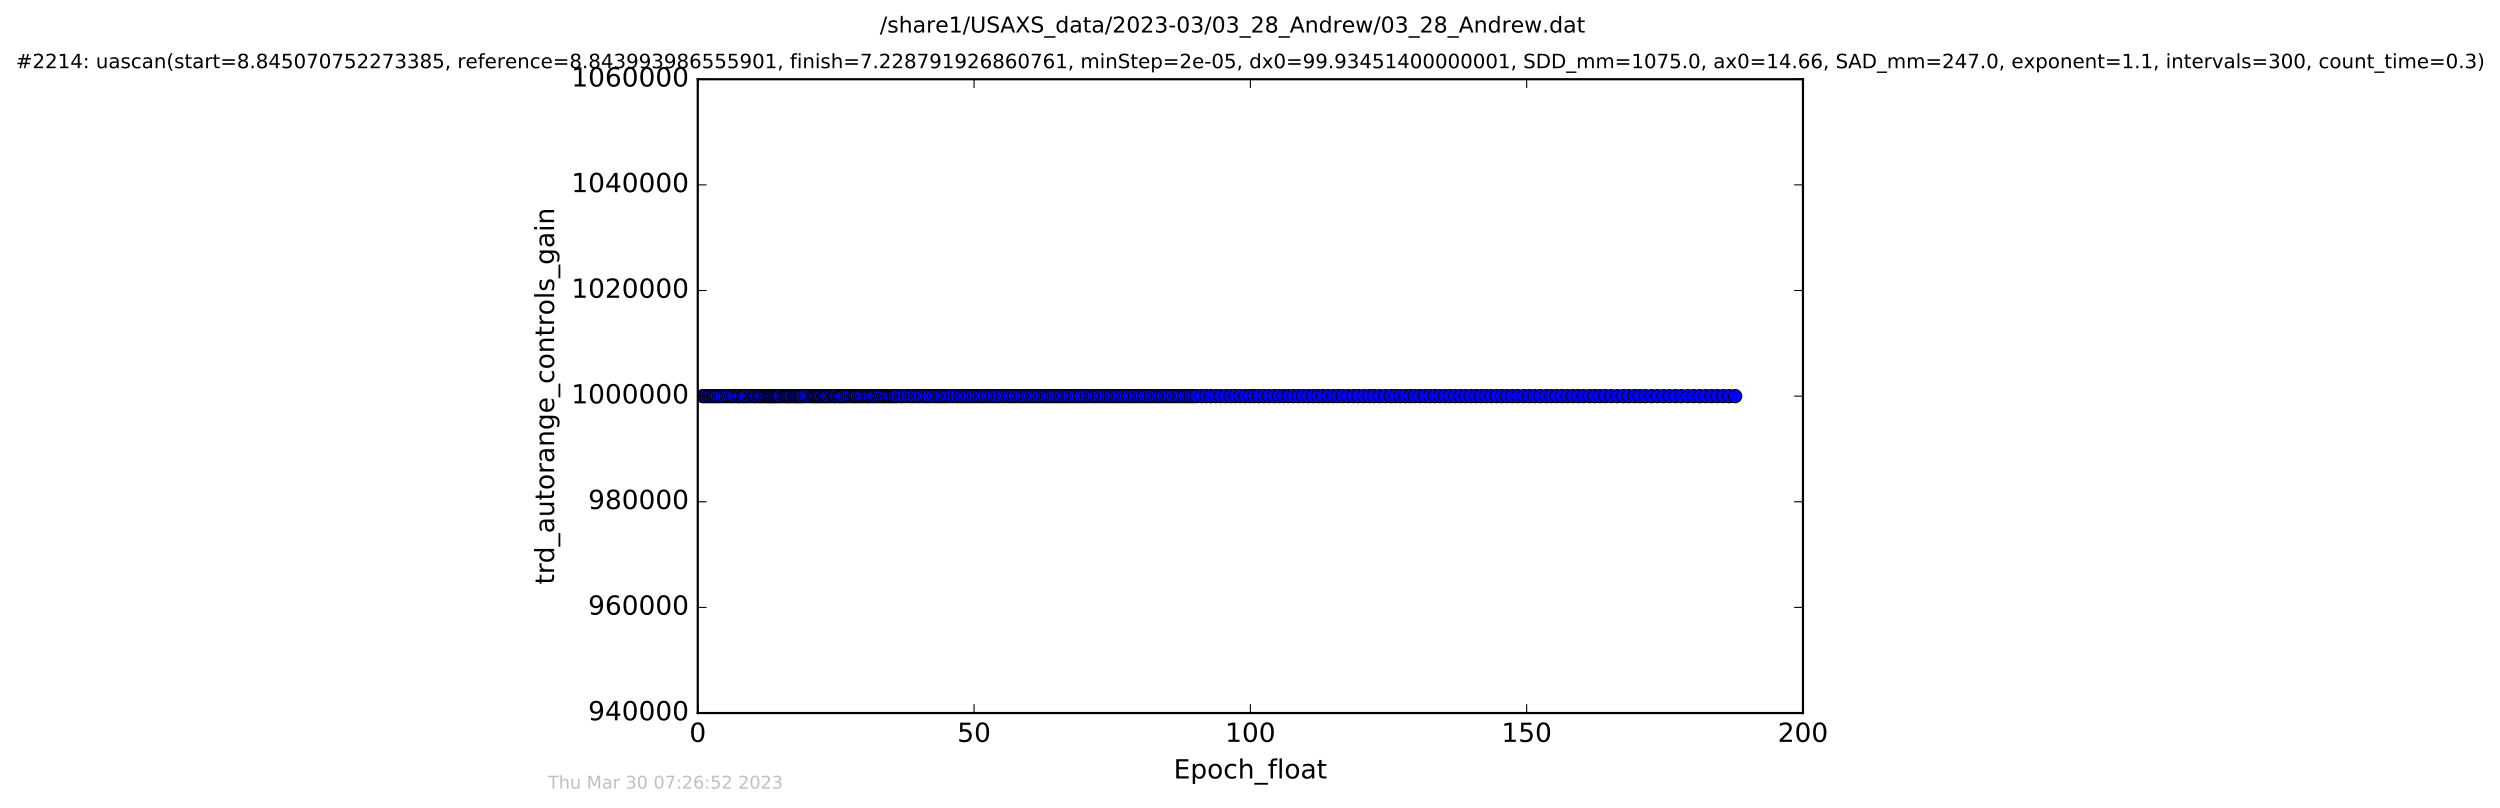 <?xml version="1.0" encoding="utf-8" standalone="no"?>
<!DOCTYPE svg PUBLIC "-//W3C//DTD SVG 1.1//EN"
  "http://www.w3.org/Graphics/SVG/1.1/DTD/svg11.dtd">
<!-- Created with matplotlib (http://matplotlib.org/) -->
<svg height="367pt" version="1.1" viewBox="0 0 1136 367" width="1136pt" xmlns="http://www.w3.org/2000/svg" xmlns:xlink="http://www.w3.org/1999/xlink">
 <defs>
  <style type="text/css">
*{stroke-linecap:butt;stroke-linejoin:round;stroke-miterlimit:100000;}
  </style>
 </defs>
 <g id="figure_1">
  <g id="patch_1">
   <path d="M 0 367.2 
L 1136.327 367.2 
L 1136.327 0 
L 0 0 
z
" style="fill:#ffffff;"/>
  </g>
  <g id="axes_1">
   <g id="patch_2">
    <path d="M 317.064 324 
L 819.264 324 
L 819.264 36 
L 317.064 36 
z
" style="fill:#ffffff;"/>
   </g>
   <g id="line2d_1">
    <path clip-path="url(#p77a6b0fee9)" d="M 319.407 180 
L 788.45 180 
L 788.45 180 
" style="fill:none;stroke:#0000ff;stroke-linecap:square;"/>
    <defs>
     <path d="M 0 3 
C 0.796 3 1.559 2.684 2.121 2.121 
C 2.684 1.559 3 0.796 3 0 
C 3 -0.796 2.684 -1.559 2.121 -2.121 
C 1.559 -2.684 0.796 -3 0 -3 
C -0.796 -3 -1.559 -2.684 -2.121 -2.121 
C -2.684 -1.559 -3 -0.796 -3 0 
C -3 0.796 -2.684 1.559 -2.121 2.121 
C -1.559 2.684 -0.796 3 0 3 
z
" id="mf0b402e5bd" style="stroke:#000000;stroke-width:0.5;"/>
    </defs>
    <g clip-path="url(#p77a6b0fee9)">
     <use style="fill:#0000ff;stroke:#000000;stroke-width:0.5;" x="319.407" xlink:href="#mf0b402e5bd" y="180.0"/>
     <use style="fill:#0000ff;stroke:#000000;stroke-width:0.5;" x="320.152" xlink:href="#mf0b402e5bd" y="180.0"/>
     <use style="fill:#0000ff;stroke:#000000;stroke-width:0.5;" x="320.945" xlink:href="#mf0b402e5bd" y="180.0"/>
     <use style="fill:#0000ff;stroke:#000000;stroke-width:0.5;" x="322.072" xlink:href="#mf0b402e5bd" y="180.0"/>
     <use style="fill:#0000ff;stroke:#000000;stroke-width:0.5;" x="322.873" xlink:href="#mf0b402e5bd" y="180.0"/>
     <use style="fill:#0000ff;stroke:#000000;stroke-width:0.5;" x="324.041" xlink:href="#mf0b402e5bd" y="180.0"/>
     <use style="fill:#0000ff;stroke:#000000;stroke-width:0.5;" x="324.757" xlink:href="#mf0b402e5bd" y="180.0"/>
     <use style="fill:#0000ff;stroke:#000000;stroke-width:0.5;" x="325.603" xlink:href="#mf0b402e5bd" y="180.0"/>
     <use style="fill:#0000ff;stroke:#000000;stroke-width:0.5;" x="326.724" xlink:href="#mf0b402e5bd" y="180.0"/>
     <use style="fill:#0000ff;stroke:#000000;stroke-width:0.5;" x="327.849" xlink:href="#mf0b402e5bd" y="180.0"/>
     <use style="fill:#0000ff;stroke:#000000;stroke-width:0.5;" x="328.976" xlink:href="#mf0b402e5bd" y="180.0"/>
     <use style="fill:#0000ff;stroke:#000000;stroke-width:0.5;" x="330.105" xlink:href="#mf0b402e5bd" y="180.0"/>
     <use style="fill:#0000ff;stroke:#000000;stroke-width:0.5;" x="331.233" xlink:href="#mf0b402e5bd" y="180.0"/>
     <use style="fill:#0000ff;stroke:#000000;stroke-width:0.5;" x="332.364" xlink:href="#mf0b402e5bd" y="180.0"/>
     <use style="fill:#0000ff;stroke:#000000;stroke-width:0.5;" x="333.171" xlink:href="#mf0b402e5bd" y="180.0"/>
     <use style="fill:#0000ff;stroke:#000000;stroke-width:0.5;" x="334.348" xlink:href="#mf0b402e5bd" y="180.0"/>
     <use style="fill:#0000ff;stroke:#000000;stroke-width:0.5;" x="335.464" xlink:href="#mf0b402e5bd" y="180.0"/>
     <use style="fill:#0000ff;stroke:#000000;stroke-width:0.5;" x="336.171" xlink:href="#mf0b402e5bd" y="180.0"/>
     <use style="fill:#0000ff;stroke:#000000;stroke-width:0.5;" x="337.302" xlink:href="#mf0b402e5bd" y="180.0"/>
     <use style="fill:#0000ff;stroke:#000000;stroke-width:0.5;" x="338.016" xlink:href="#mf0b402e5bd" y="180.0"/>
     <use style="fill:#0000ff;stroke:#000000;stroke-width:0.5;" x="338.724" xlink:href="#mf0b402e5bd" y="180.0"/>
     <use style="fill:#0000ff;stroke:#000000;stroke-width:0.5;" x="339.856" xlink:href="#mf0b402e5bd" y="180.0"/>
     <use style="fill:#0000ff;stroke:#000000;stroke-width:0.5;" x="340.993" xlink:href="#mf0b402e5bd" y="180.0"/>
     <use style="fill:#0000ff;stroke:#000000;stroke-width:0.5;" x="342.127" xlink:href="#mf0b402e5bd" y="180.0"/>
     <use style="fill:#0000ff;stroke:#000000;stroke-width:0.5;" x="342.788" xlink:href="#mf0b402e5bd" y="180.0"/>
     <use style="fill:#0000ff;stroke:#000000;stroke-width:0.5;" x="343.586" xlink:href="#mf0b402e5bd" y="180.0"/>
     <use style="fill:#0000ff;stroke:#000000;stroke-width:0.5;" x="344.716" xlink:href="#mf0b402e5bd" y="180.0"/>
     <use style="fill:#0000ff;stroke:#000000;stroke-width:0.5;" x="345.509" xlink:href="#mf0b402e5bd" y="180.0"/>
     <use style="fill:#0000ff;stroke:#000000;stroke-width:0.5;" x="346.219" xlink:href="#mf0b402e5bd" y="180.0"/>
     <use style="fill:#0000ff;stroke:#000000;stroke-width:0.5;" x="347.352" xlink:href="#mf0b402e5bd" y="180.0"/>
     <use style="fill:#0000ff;stroke:#000000;stroke-width:0.5;" x="348.02" xlink:href="#mf0b402e5bd" y="180.0"/>
     <use style="fill:#0000ff;stroke:#000000;stroke-width:0.5;" x="348.819" xlink:href="#mf0b402e5bd" y="180.0"/>
     <use style="fill:#0000ff;stroke:#000000;stroke-width:0.5;" x="349.492" xlink:href="#mf0b402e5bd" y="180.0"/>
     <use style="fill:#0000ff;stroke:#000000;stroke-width:0.5;" x="350.198" xlink:href="#mf0b402e5bd" y="180.0"/>
     <use style="fill:#0000ff;stroke:#000000;stroke-width:0.5;" x="350.91" xlink:href="#mf0b402e5bd" y="180.0"/>
     <use style="fill:#0000ff;stroke:#000000;stroke-width:0.5;" x="351.622" xlink:href="#mf0b402e5bd" y="180.0"/>
     <use style="fill:#0000ff;stroke:#000000;stroke-width:0.5;" x="352.287" xlink:href="#mf0b402e5bd" y="180.0"/>
     <use style="fill:#0000ff;stroke:#000000;stroke-width:0.5;" x="352.996" xlink:href="#mf0b402e5bd" y="180.0"/>
     <use style="fill:#0000ff;stroke:#000000;stroke-width:0.5;" x="353.675" xlink:href="#mf0b402e5bd" y="180.0"/>
     <use style="fill:#0000ff;stroke:#000000;stroke-width:0.5;" x="354.375" xlink:href="#mf0b402e5bd" y="180.0"/>
     <use style="fill:#0000ff;stroke:#000000;stroke-width:0.5;" x="355.505" xlink:href="#mf0b402e5bd" y="180.0"/>
     <use style="fill:#0000ff;stroke:#000000;stroke-width:0.5;" x="356.513" xlink:href="#mf0b402e5bd" y="180.0"/>
     <use style="fill:#0000ff;stroke:#000000;stroke-width:0.5;" x="357.221" xlink:href="#mf0b402e5bd" y="180.0"/>
     <use style="fill:#0000ff;stroke:#000000;stroke-width:0.5;" x="357.856" xlink:href="#mf0b402e5bd" y="180.0"/>
     <use style="fill:#0000ff;stroke:#000000;stroke-width:0.5;" x="358.645" xlink:href="#mf0b402e5bd" y="180.0"/>
     <use style="fill:#0000ff;stroke:#000000;stroke-width:0.5;" x="359.316" xlink:href="#mf0b402e5bd" y="180.0"/>
     <use style="fill:#0000ff;stroke:#000000;stroke-width:0.5;" x="360.446" xlink:href="#mf0b402e5bd" y="180.0"/>
     <use style="fill:#0000ff;stroke:#000000;stroke-width:0.5;" x="361.12" xlink:href="#mf0b402e5bd" y="180.0"/>
     <use style="fill:#0000ff;stroke:#000000;stroke-width:0.5;" x="361.826" xlink:href="#mf0b402e5bd" y="180.0"/>
     <use style="fill:#0000ff;stroke:#000000;stroke-width:0.5;" x="362.549" xlink:href="#mf0b402e5bd" y="180.0"/>
     <use style="fill:#0000ff;stroke:#000000;stroke-width:0.5;" x="363.267" xlink:href="#mf0b402e5bd" y="180.0"/>
     <use style="fill:#0000ff;stroke:#000000;stroke-width:0.5;" x="363.969" xlink:href="#mf0b402e5bd" y="180.0"/>
     <use style="fill:#0000ff;stroke:#000000;stroke-width:0.5;" x="364.679" xlink:href="#mf0b402e5bd" y="180.0"/>
     <use style="fill:#0000ff;stroke:#000000;stroke-width:0.5;" x="365.815" xlink:href="#mf0b402e5bd" y="180.0"/>
     <use style="fill:#0000ff;stroke:#000000;stroke-width:0.5;" x="367.028" xlink:href="#mf0b402e5bd" y="180.0"/>
     <use style="fill:#0000ff;stroke:#000000;stroke-width:0.5;" x="368.15" xlink:href="#mf0b402e5bd" y="180.0"/>
     <use style="fill:#0000ff;stroke:#000000;stroke-width:0.5;" x="369.278" xlink:href="#mf0b402e5bd" y="180.0"/>
     <use style="fill:#0000ff;stroke:#000000;stroke-width:0.5;" x="370.07" xlink:href="#mf0b402e5bd" y="180.0"/>
     <use style="fill:#0000ff;stroke:#000000;stroke-width:0.5;" x="370.8" xlink:href="#mf0b402e5bd" y="180.0"/>
     <use style="fill:#0000ff;stroke:#000000;stroke-width:0.5;" x="371.498" xlink:href="#mf0b402e5bd" y="180.0"/>
     <use style="fill:#0000ff;stroke:#000000;stroke-width:0.5;" x="372.219" xlink:href="#mf0b402e5bd" y="180.0"/>
     <use style="fill:#0000ff;stroke:#000000;stroke-width:0.5;" x="372.922" xlink:href="#mf0b402e5bd" y="180.0"/>
     <use style="fill:#0000ff;stroke:#000000;stroke-width:0.5;" x="374.052" xlink:href="#mf0b402e5bd" y="180.0"/>
     <use style="fill:#0000ff;stroke:#000000;stroke-width:0.5;" x="374.763" xlink:href="#mf0b402e5bd" y="180.0"/>
     <use style="fill:#0000ff;stroke:#000000;stroke-width:0.5;" x="375.471" xlink:href="#mf0b402e5bd" y="180.0"/>
     <use style="fill:#0000ff;stroke:#000000;stroke-width:0.5;" x="376.272" xlink:href="#mf0b402e5bd" y="180.0"/>
     <use style="fill:#0000ff;stroke:#000000;stroke-width:0.5;" x="377.397" xlink:href="#mf0b402e5bd" y="180.0"/>
     <use style="fill:#0000ff;stroke:#000000;stroke-width:0.5;" x="378.525" xlink:href="#mf0b402e5bd" y="180.0"/>
     <use style="fill:#0000ff;stroke:#000000;stroke-width:0.5;" x="379.236" xlink:href="#mf0b402e5bd" y="180.0"/>
     <use style="fill:#0000ff;stroke:#000000;stroke-width:0.5;" x="379.954" xlink:href="#mf0b402e5bd" y="180.0"/>
     <use style="fill:#0000ff;stroke:#000000;stroke-width:0.5;" x="381.078" xlink:href="#mf0b402e5bd" y="180.0"/>
     <use style="fill:#0000ff;stroke:#000000;stroke-width:0.5;" x="381.796" xlink:href="#mf0b402e5bd" y="180.0"/>
     <use style="fill:#0000ff;stroke:#000000;stroke-width:0.5;" x="382.583" xlink:href="#mf0b402e5bd" y="180.0"/>
     <use style="fill:#0000ff;stroke:#000000;stroke-width:0.5;" x="383.351" xlink:href="#mf0b402e5bd" y="180.0"/>
     <use style="fill:#0000ff;stroke:#000000;stroke-width:0.5;" x="384.511" xlink:href="#mf0b402e5bd" y="180.0"/>
     <use style="fill:#0000ff;stroke:#000000;stroke-width:0.5;" x="385.643" xlink:href="#mf0b402e5bd" y="180.0"/>
     <use style="fill:#0000ff;stroke:#000000;stroke-width:0.5;" x="386.772" xlink:href="#mf0b402e5bd" y="180.0"/>
     <use style="fill:#0000ff;stroke:#000000;stroke-width:0.5;" x="387.901" xlink:href="#mf0b402e5bd" y="180.0"/>
     <use style="fill:#0000ff;stroke:#000000;stroke-width:0.5;" x="388.571" xlink:href="#mf0b402e5bd" y="180.0"/>
     <use style="fill:#0000ff;stroke:#000000;stroke-width:0.5;" x="389.28" xlink:href="#mf0b402e5bd" y="180.0"/>
     <use style="fill:#0000ff;stroke:#000000;stroke-width:0.5;" x="390.417" xlink:href="#mf0b402e5bd" y="180.0"/>
     <use style="fill:#0000ff;stroke:#000000;stroke-width:0.5;" x="391.208" xlink:href="#mf0b402e5bd" y="180.0"/>
     <use style="fill:#0000ff;stroke:#000000;stroke-width:0.5;" x="392.355" xlink:href="#mf0b402e5bd" y="180.0"/>
     <use style="fill:#0000ff;stroke:#000000;stroke-width:0.5;" x="393.478" xlink:href="#mf0b402e5bd" y="180.0"/>
     <use style="fill:#0000ff;stroke:#000000;stroke-width:0.5;" x="394.266" xlink:href="#mf0b402e5bd" y="180.0"/>
     <use style="fill:#0000ff;stroke:#000000;stroke-width:0.5;" x="395.064" xlink:href="#mf0b402e5bd" y="180.0"/>
     <use style="fill:#0000ff;stroke:#000000;stroke-width:0.5;" x="396.189" xlink:href="#mf0b402e5bd" y="180.0"/>
     <use style="fill:#0000ff;stroke:#000000;stroke-width:0.5;" x="396.898" xlink:href="#mf0b402e5bd" y="180.0"/>
     <use style="fill:#0000ff;stroke:#000000;stroke-width:0.5;" x="398.027" xlink:href="#mf0b402e5bd" y="180.0"/>
     <use style="fill:#0000ff;stroke:#000000;stroke-width:0.5;" x="399.158" xlink:href="#mf0b402e5bd" y="180.0"/>
     <use style="fill:#0000ff;stroke:#000000;stroke-width:0.5;" x="400.291" xlink:href="#mf0b402e5bd" y="180.0"/>
     <use style="fill:#0000ff;stroke:#000000;stroke-width:0.5;" x="401.419" xlink:href="#mf0b402e5bd" y="180.0"/>
     <use style="fill:#0000ff;stroke:#000000;stroke-width:0.5;" x="402.222" xlink:href="#mf0b402e5bd" y="180.0"/>
     <use style="fill:#0000ff;stroke:#000000;stroke-width:0.5;" x="403.343" xlink:href="#mf0b402e5bd" y="180.0"/>
     <use style="fill:#0000ff;stroke:#000000;stroke-width:0.5;" x="404.142" xlink:href="#mf0b402e5bd" y="180.0"/>
     <use style="fill:#0000ff;stroke:#000000;stroke-width:0.5;" x="405.273" xlink:href="#mf0b402e5bd" y="180.0"/>
     <use style="fill:#0000ff;stroke:#000000;stroke-width:0.5;" x="406.071" xlink:href="#mf0b402e5bd" y="180.0"/>
     <use style="fill:#0000ff;stroke:#000000;stroke-width:0.5;" x="406.773" xlink:href="#mf0b402e5bd" y="180.0"/>
     <use style="fill:#0000ff;stroke:#000000;stroke-width:0.5;" x="407.693" xlink:href="#mf0b402e5bd" y="180.0"/>
     <use style="fill:#0000ff;stroke:#000000;stroke-width:0.5;" x="409.33" xlink:href="#mf0b402e5bd" y="180.0"/>
     <use style="fill:#0000ff;stroke:#000000;stroke-width:0.5;" x="410.539" xlink:href="#mf0b402e5bd" y="180.0"/>
     <use style="fill:#0000ff;stroke:#000000;stroke-width:0.5;" x="412.189" xlink:href="#mf0b402e5bd" y="180.0"/>
     <use style="fill:#0000ff;stroke:#000000;stroke-width:0.5;" x="413.803" xlink:href="#mf0b402e5bd" y="180.0"/>
     <use style="fill:#0000ff;stroke:#000000;stroke-width:0.5;" x="414.976" xlink:href="#mf0b402e5bd" y="180.0"/>
     <use style="fill:#0000ff;stroke:#000000;stroke-width:0.5;" x="416.613" xlink:href="#mf0b402e5bd" y="180.0"/>
     <use style="fill:#0000ff;stroke:#000000;stroke-width:0.5;" x="417.826" xlink:href="#mf0b402e5bd" y="180.0"/>
     <use style="fill:#0000ff;stroke:#000000;stroke-width:0.5;" x="419.462" xlink:href="#mf0b402e5bd" y="180.0"/>
     <use style="fill:#0000ff;stroke:#000000;stroke-width:0.5;" x="420.673" xlink:href="#mf0b402e5bd" y="180.0"/>
     <use style="fill:#0000ff;stroke:#000000;stroke-width:0.5;" x="421.923" xlink:href="#mf0b402e5bd" y="180.0"/>
     <use style="fill:#0000ff;stroke:#000000;stroke-width:0.5;" x="423.579" xlink:href="#mf0b402e5bd" y="180.0"/>
     <use style="fill:#0000ff;stroke:#000000;stroke-width:0.5;" x="425.188" xlink:href="#mf0b402e5bd" y="180.0"/>
     <use style="fill:#0000ff;stroke:#000000;stroke-width:0.5;" x="426.359" xlink:href="#mf0b402e5bd" y="180.0"/>
     <use style="fill:#0000ff;stroke:#000000;stroke-width:0.5;" x="427.575" xlink:href="#mf0b402e5bd" y="180.0"/>
     <use style="fill:#0000ff;stroke:#000000;stroke-width:0.5;" x="428.869" xlink:href="#mf0b402e5bd" y="180.0"/>
     <use style="fill:#0000ff;stroke:#000000;stroke-width:0.5;" x="430.044" xlink:href="#mf0b402e5bd" y="180.0"/>
     <use style="fill:#0000ff;stroke:#000000;stroke-width:0.5;" x="431.465" xlink:href="#mf0b402e5bd" y="180.0"/>
     <use style="fill:#0000ff;stroke:#000000;stroke-width:0.5;" x="433.096" xlink:href="#mf0b402e5bd" y="180.0"/>
     <use style="fill:#0000ff;stroke:#000000;stroke-width:0.5;" x="434.729" xlink:href="#mf0b402e5bd" y="180.0"/>
     <use style="fill:#0000ff;stroke:#000000;stroke-width:0.5;" x="436.363" xlink:href="#mf0b402e5bd" y="180.0"/>
     <use style="fill:#0000ff;stroke:#000000;stroke-width:0.5;" x="437.742" xlink:href="#mf0b402e5bd" y="180.0"/>
     <use style="fill:#0000ff;stroke:#000000;stroke-width:0.5;" x="438.96" xlink:href="#mf0b402e5bd" y="180.0"/>
     <use style="fill:#0000ff;stroke:#000000;stroke-width:0.5;" x="440.387" xlink:href="#mf0b402e5bd" y="180.0"/>
     <use style="fill:#0000ff;stroke:#000000;stroke-width:0.5;" x="441.808" xlink:href="#mf0b402e5bd" y="180.0"/>
     <use style="fill:#0000ff;stroke:#000000;stroke-width:0.5;" x="443.141" xlink:href="#mf0b402e5bd" y="180.0"/>
     <use style="fill:#0000ff;stroke:#000000;stroke-width:0.5;" x="444.524" xlink:href="#mf0b402e5bd" y="180.0"/>
     <use style="fill:#0000ff;stroke:#000000;stroke-width:0.5;" x="445.861" xlink:href="#mf0b402e5bd" y="180.0"/>
     <use style="fill:#0000ff;stroke:#000000;stroke-width:0.5;" x="447.083" xlink:href="#mf0b402e5bd" y="180.0"/>
     <use style="fill:#0000ff;stroke:#000000;stroke-width:0.5;" x="448.539" xlink:href="#mf0b402e5bd" y="180.0"/>
     <use style="fill:#0000ff;stroke:#000000;stroke-width:0.5;" x="449.853" xlink:href="#mf0b402e5bd" y="180.0"/>
     <use style="fill:#0000ff;stroke:#000000;stroke-width:0.5;" x="451.273" xlink:href="#mf0b402e5bd" y="180.0"/>
     <use style="fill:#0000ff;stroke:#000000;stroke-width:0.5;" x="452.558" xlink:href="#mf0b402e5bd" y="180.0"/>
     <use style="fill:#0000ff;stroke:#000000;stroke-width:0.5;" x="453.982" xlink:href="#mf0b402e5bd" y="180.0"/>
     <use style="fill:#0000ff;stroke:#000000;stroke-width:0.5;" x="455.623" xlink:href="#mf0b402e5bd" y="180.0"/>
     <use style="fill:#0000ff;stroke:#000000;stroke-width:0.5;" x="457.041" xlink:href="#mf0b402e5bd" y="180.0"/>
     <use style="fill:#0000ff;stroke:#000000;stroke-width:0.5;" x="458.458" xlink:href="#mf0b402e5bd" y="180.0"/>
     <use style="fill:#0000ff;stroke:#000000;stroke-width:0.5;" x="459.716" xlink:href="#mf0b402e5bd" y="180.0"/>
     <use style="fill:#0000ff;stroke:#000000;stroke-width:0.5;" x="461.096" xlink:href="#mf0b402e5bd" y="180.0"/>
     <use style="fill:#0000ff;stroke:#000000;stroke-width:0.5;" x="462.573" xlink:href="#mf0b402e5bd" y="180.0"/>
     <use style="fill:#0000ff;stroke:#000000;stroke-width:0.5;" x="463.982" xlink:href="#mf0b402e5bd" y="180.0"/>
     <use style="fill:#0000ff;stroke:#000000;stroke-width:0.5;" x="465.239" xlink:href="#mf0b402e5bd" y="180.0"/>
     <use style="fill:#0000ff;stroke:#000000;stroke-width:0.5;" x="466.457" xlink:href="#mf0b402e5bd" y="180.0"/>
     <use style="fill:#0000ff;stroke:#000000;stroke-width:0.5;" x="467.876" xlink:href="#mf0b402e5bd" y="180.0"/>
     <use style="fill:#0000ff;stroke:#000000;stroke-width:0.5;" x="469.304" xlink:href="#mf0b402e5bd" y="180.0"/>
     <use style="fill:#0000ff;stroke:#000000;stroke-width:0.5;" x="470.511" xlink:href="#mf0b402e5bd" y="180.0"/>
     <use style="fill:#0000ff;stroke:#000000;stroke-width:0.5;" x="471.725" xlink:href="#mf0b402e5bd" y="180.0"/>
     <use style="fill:#0000ff;stroke:#000000;stroke-width:0.5;" x="473.147" xlink:href="#mf0b402e5bd" y="180.0"/>
     <use style="fill:#0000ff;stroke:#000000;stroke-width:0.5;" x="474.574" xlink:href="#mf0b402e5bd" y="180.0"/>
     <use style="fill:#0000ff;stroke:#000000;stroke-width:0.5;" x="475.743" xlink:href="#mf0b402e5bd" y="180.0"/>
     <use style="fill:#0000ff;stroke:#000000;stroke-width:0.5;" x="476.959" xlink:href="#mf0b402e5bd" y="180.0"/>
     <use style="fill:#0000ff;stroke:#000000;stroke-width:0.5;" x="478.13" xlink:href="#mf0b402e5bd" y="180.0"/>
     <use style="fill:#0000ff;stroke:#000000;stroke-width:0.5;" x="479.346" xlink:href="#mf0b402e5bd" y="180.0"/>
     <use style="fill:#0000ff;stroke:#000000;stroke-width:0.5;" x="480.646" xlink:href="#mf0b402e5bd" y="180.0"/>
     <use style="fill:#0000ff;stroke:#000000;stroke-width:0.5;" x="481.939" xlink:href="#mf0b402e5bd" y="180.0"/>
     <use style="fill:#0000ff;stroke:#000000;stroke-width:0.5;" x="483.243" xlink:href="#mf0b402e5bd" y="180.0"/>
     <use style="fill:#0000ff;stroke:#000000;stroke-width:0.5;" x="484.446" xlink:href="#mf0b402e5bd" y="180.0"/>
     <use style="fill:#0000ff;stroke:#000000;stroke-width:0.5;" x="485.668" xlink:href="#mf0b402e5bd" y="180.0"/>
     <use style="fill:#0000ff;stroke:#000000;stroke-width:0.5;" x="487.083" xlink:href="#mf0b402e5bd" y="180.0"/>
     <use style="fill:#0000ff;stroke:#000000;stroke-width:0.5;" x="488.264" xlink:href="#mf0b402e5bd" y="180.0"/>
     <use style="fill:#0000ff;stroke:#000000;stroke-width:0.5;" x="489.684" xlink:href="#mf0b402e5bd" y="180.0"/>
     <use style="fill:#0000ff;stroke:#000000;stroke-width:0.5;" x="491.101" xlink:href="#mf0b402e5bd" y="180.0"/>
     <use style="fill:#0000ff;stroke:#000000;stroke-width:0.5;" x="492.487" xlink:href="#mf0b402e5bd" y="180.0"/>
     <use style="fill:#0000ff;stroke:#000000;stroke-width:0.5;" x="493.97" xlink:href="#mf0b402e5bd" y="180.0"/>
     <use style="fill:#0000ff;stroke:#000000;stroke-width:0.5;" x="495.544" xlink:href="#mf0b402e5bd" y="180.0"/>
     <use style="fill:#0000ff;stroke:#000000;stroke-width:0.5;" x="496.756" xlink:href="#mf0b402e5bd" y="180.0"/>
     <use style="fill:#0000ff;stroke:#000000;stroke-width:0.5;" x="497.973" xlink:href="#mf0b402e5bd" y="180.0"/>
     <use style="fill:#0000ff;stroke:#000000;stroke-width:0.5;" x="499.269" xlink:href="#mf0b402e5bd" y="180.0"/>
     <use style="fill:#0000ff;stroke:#000000;stroke-width:0.5;" x="500.689" xlink:href="#mf0b402e5bd" y="180.0"/>
     <use style="fill:#0000ff;stroke:#000000;stroke-width:0.5;" x="502.108" xlink:href="#mf0b402e5bd" y="180.0"/>
     <use style="fill:#0000ff;stroke:#000000;stroke-width:0.5;" x="503.531" xlink:href="#mf0b402e5bd" y="180.0"/>
     <use style="fill:#0000ff;stroke:#000000;stroke-width:0.5;" x="504.748" xlink:href="#mf0b402e5bd" y="180.0"/>
     <use style="fill:#0000ff;stroke:#000000;stroke-width:0.5;" x="506.086" xlink:href="#mf0b402e5bd" y="180.0"/>
     <use style="fill:#0000ff;stroke:#000000;stroke-width:0.5;" x="507.348" xlink:href="#mf0b402e5bd" y="180.0"/>
     <use style="fill:#0000ff;stroke:#000000;stroke-width:0.5;" x="508.637" xlink:href="#mf0b402e5bd" y="180.0"/>
     <use style="fill:#0000ff;stroke:#000000;stroke-width:0.5;" x="510.061" xlink:href="#mf0b402e5bd" y="180.0"/>
     <use style="fill:#0000ff;stroke:#000000;stroke-width:0.5;" x="511.5" xlink:href="#mf0b402e5bd" y="180.0"/>
     <use style="fill:#0000ff;stroke:#000000;stroke-width:0.5;" x="512.906" xlink:href="#mf0b402e5bd" y="180.0"/>
     <use style="fill:#0000ff;stroke:#000000;stroke-width:0.5;" x="514.38" xlink:href="#mf0b402e5bd" y="180.0"/>
     <use style="fill:#0000ff;stroke:#000000;stroke-width:0.5;" x="515.794" xlink:href="#mf0b402e5bd" y="180.0"/>
     <use style="fill:#0000ff;stroke:#000000;stroke-width:0.5;" x="517.216" xlink:href="#mf0b402e5bd" y="180.0"/>
     <use style="fill:#0000ff;stroke:#000000;stroke-width:0.5;" x="518.644" xlink:href="#mf0b402e5bd" y="180.0"/>
     <use style="fill:#0000ff;stroke:#000000;stroke-width:0.5;" x="520.067" xlink:href="#mf0b402e5bd" y="180.0"/>
     <use style="fill:#0000ff;stroke:#000000;stroke-width:0.5;" x="521.5" xlink:href="#mf0b402e5bd" y="180.0"/>
     <use style="fill:#0000ff;stroke:#000000;stroke-width:0.5;" x="522.951" xlink:href="#mf0b402e5bd" y="180.0"/>
     <use style="fill:#0000ff;stroke:#000000;stroke-width:0.5;" x="524.375" xlink:href="#mf0b402e5bd" y="180.0"/>
     <use style="fill:#0000ff;stroke:#000000;stroke-width:0.5;" x="525.845" xlink:href="#mf0b402e5bd" y="180.0"/>
     <use style="fill:#0000ff;stroke:#000000;stroke-width:0.5;" x="527.052" xlink:href="#mf0b402e5bd" y="180.0"/>
     <use style="fill:#0000ff;stroke:#000000;stroke-width:0.5;" x="528.441" xlink:href="#mf0b402e5bd" y="180.0"/>
     <use style="fill:#0000ff;stroke:#000000;stroke-width:0.5;" x="529.899" xlink:href="#mf0b402e5bd" y="180.0"/>
     <use style="fill:#0000ff;stroke:#000000;stroke-width:0.5;" x="531.241" xlink:href="#mf0b402e5bd" y="180.0"/>
     <use style="fill:#0000ff;stroke:#000000;stroke-width:0.5;" x="532.662" xlink:href="#mf0b402e5bd" y="180.0"/>
     <use style="fill:#0000ff;stroke:#000000;stroke-width:0.5;" x="534.132" xlink:href="#mf0b402e5bd" y="180.0"/>
     <use style="fill:#0000ff;stroke:#000000;stroke-width:0.5;" x="535.505" xlink:href="#mf0b402e5bd" y="180.0"/>
     <use style="fill:#0000ff;stroke:#000000;stroke-width:0.5;" x="536.844" xlink:href="#mf0b402e5bd" y="180.0"/>
     <use style="fill:#0000ff;stroke:#000000;stroke-width:0.5;" x="538.267" xlink:href="#mf0b402e5bd" y="180.0"/>
     <use style="fill:#0000ff;stroke:#000000;stroke-width:0.5;" x="539.733" xlink:href="#mf0b402e5bd" y="180.0"/>
     <use style="fill:#0000ff;stroke:#000000;stroke-width:0.5;" x="541.073" xlink:href="#mf0b402e5bd" y="180.0"/>
     <use style="fill:#0000ff;stroke:#000000;stroke-width:0.5;" x="542.369" xlink:href="#mf0b402e5bd" y="180.0"/>
     <use style="fill:#0000ff;stroke:#000000;stroke-width:0.5;" x="543.793" xlink:href="#mf0b402e5bd" y="180.0"/>
     <use style="fill:#0000ff;stroke:#000000;stroke-width:0.5;" x="546.029" xlink:href="#mf0b402e5bd" y="180.0"/>
     <use style="fill:#0000ff;stroke:#000000;stroke-width:0.5;" x="548.115" xlink:href="#mf0b402e5bd" y="180.0"/>
     <use style="fill:#0000ff;stroke:#000000;stroke-width:0.5;" x="550.3" xlink:href="#mf0b402e5bd" y="180.0"/>
     <use style="fill:#0000ff;stroke:#000000;stroke-width:0.5;" x="552.5" xlink:href="#mf0b402e5bd" y="180.0"/>
     <use style="fill:#0000ff;stroke:#000000;stroke-width:0.5;" x="554.557" xlink:href="#mf0b402e5bd" y="180.0"/>
     <use style="fill:#0000ff;stroke:#000000;stroke-width:0.5;" x="556.892" xlink:href="#mf0b402e5bd" y="180.0"/>
     <use style="fill:#0000ff;stroke:#000000;stroke-width:0.5;" x="559.125" xlink:href="#mf0b402e5bd" y="180.0"/>
     <use style="fill:#0000ff;stroke:#000000;stroke-width:0.5;" x="561.334" xlink:href="#mf0b402e5bd" y="180.0"/>
     <use style="fill:#0000ff;stroke:#000000;stroke-width:0.5;" x="563.516" xlink:href="#mf0b402e5bd" y="180.0"/>
     <use style="fill:#0000ff;stroke:#000000;stroke-width:0.5;" x="565.731" xlink:href="#mf0b402e5bd" y="180.0"/>
     <use style="fill:#0000ff;stroke:#000000;stroke-width:0.5;" x="567.911" xlink:href="#mf0b402e5bd" y="180.0"/>
     <use style="fill:#0000ff;stroke:#000000;stroke-width:0.5;" x="569.99" xlink:href="#mf0b402e5bd" y="180.0"/>
     <use style="fill:#0000ff;stroke:#000000;stroke-width:0.5;" x="572.098" xlink:href="#mf0b402e5bd" y="180.0"/>
     <use style="fill:#0000ff;stroke:#000000;stroke-width:0.5;" x="574.427" xlink:href="#mf0b402e5bd" y="180.0"/>
     <use style="fill:#0000ff;stroke:#000000;stroke-width:0.5;" x="576.567" xlink:href="#mf0b402e5bd" y="180.0"/>
     <use style="fill:#0000ff;stroke:#000000;stroke-width:0.5;" x="578.965" xlink:href="#mf0b402e5bd" y="180.0"/>
     <use style="fill:#0000ff;stroke:#000000;stroke-width:0.5;" x="581.139" xlink:href="#mf0b402e5bd" y="180.0"/>
     <use style="fill:#0000ff;stroke:#000000;stroke-width:0.5;" x="583.348" xlink:href="#mf0b402e5bd" y="180.0"/>
     <use style="fill:#0000ff;stroke:#000000;stroke-width:0.5;" x="585.54" xlink:href="#mf0b402e5bd" y="180.0"/>
     <use style="fill:#0000ff;stroke:#000000;stroke-width:0.5;" x="587.744" xlink:href="#mf0b402e5bd" y="180.0"/>
     <use style="fill:#0000ff;stroke:#000000;stroke-width:0.5;" x="589.914" xlink:href="#mf0b402e5bd" y="180.0"/>
     <use style="fill:#0000ff;stroke:#000000;stroke-width:0.5;" x="592.133" xlink:href="#mf0b402e5bd" y="180.0"/>
     <use style="fill:#0000ff;stroke:#000000;stroke-width:0.5;" x="594.318" xlink:href="#mf0b402e5bd" y="180.0"/>
     <use style="fill:#0000ff;stroke:#000000;stroke-width:0.5;" x="596.702" xlink:href="#mf0b402e5bd" y="180.0"/>
     <use style="fill:#0000ff;stroke:#000000;stroke-width:0.5;" x="598.957" xlink:href="#mf0b402e5bd" y="180.0"/>
     <use style="fill:#0000ff;stroke:#000000;stroke-width:0.5;" x="601.272" xlink:href="#mf0b402e5bd" y="180.0"/>
     <use style="fill:#0000ff;stroke:#000000;stroke-width:0.5;" x="603.48" xlink:href="#mf0b402e5bd" y="180.0"/>
     <use style="fill:#0000ff;stroke:#000000;stroke-width:0.5;" x="605.79" xlink:href="#mf0b402e5bd" y="180.0"/>
     <use style="fill:#0000ff;stroke:#000000;stroke-width:0.5;" x="608.057" xlink:href="#mf0b402e5bd" y="180.0"/>
     <use style="fill:#0000ff;stroke:#000000;stroke-width:0.5;" x="610.166" xlink:href="#mf0b402e5bd" y="180.0"/>
     <use style="fill:#0000ff;stroke:#000000;stroke-width:0.5;" x="612.475" xlink:href="#mf0b402e5bd" y="180.0"/>
     <use style="fill:#0000ff;stroke:#000000;stroke-width:0.5;" x="614.987" xlink:href="#mf0b402e5bd" y="180.0"/>
     <use style="fill:#0000ff;stroke:#000000;stroke-width:0.5;" x="617.197" xlink:href="#mf0b402e5bd" y="180.0"/>
     <use style="fill:#0000ff;stroke:#000000;stroke-width:0.5;" x="619.709" xlink:href="#mf0b402e5bd" y="180.0"/>
     <use style="fill:#0000ff;stroke:#000000;stroke-width:0.5;" x="622.22" xlink:href="#mf0b402e5bd" y="180.0"/>
     <use style="fill:#0000ff;stroke:#000000;stroke-width:0.5;" x="624.412" xlink:href="#mf0b402e5bd" y="180.0"/>
     <use style="fill:#0000ff;stroke:#000000;stroke-width:0.5;" x="626.963" xlink:href="#mf0b402e5bd" y="180.0"/>
     <use style="fill:#0000ff;stroke:#000000;stroke-width:0.5;" x="629.481" xlink:href="#mf0b402e5bd" y="180.0"/>
     <use style="fill:#0000ff;stroke:#000000;stroke-width:0.5;" x="631.985" xlink:href="#mf0b402e5bd" y="180.0"/>
     <use style="fill:#0000ff;stroke:#000000;stroke-width:0.5;" x="634.11" xlink:href="#mf0b402e5bd" y="180.0"/>
     <use style="fill:#0000ff;stroke:#000000;stroke-width:0.5;" x="636.25" xlink:href="#mf0b402e5bd" y="180.0"/>
     <use style="fill:#0000ff;stroke:#000000;stroke-width:0.5;" x="638.59" xlink:href="#mf0b402e5bd" y="180.0"/>
     <use style="fill:#0000ff;stroke:#000000;stroke-width:0.5;" x="640.71" xlink:href="#mf0b402e5bd" y="180.0"/>
     <use style="fill:#0000ff;stroke:#000000;stroke-width:0.5;" x="642.86" xlink:href="#mf0b402e5bd" y="180.0"/>
     <use style="fill:#0000ff;stroke:#000000;stroke-width:0.5;" x="645.201" xlink:href="#mf0b402e5bd" y="180.0"/>
     <use style="fill:#0000ff;stroke:#000000;stroke-width:0.5;" x="647.541" xlink:href="#mf0b402e5bd" y="180.0"/>
     <use style="fill:#0000ff;stroke:#000000;stroke-width:0.5;" x="649.775" xlink:href="#mf0b402e5bd" y="180.0"/>
     <use style="fill:#0000ff;stroke:#000000;stroke-width:0.5;" x="652.033" xlink:href="#mf0b402e5bd" y="180.0"/>
     <use style="fill:#0000ff;stroke:#000000;stroke-width:0.5;" x="654.32" xlink:href="#mf0b402e5bd" y="180.0"/>
     <use style="fill:#0000ff;stroke:#000000;stroke-width:0.5;" x="656.546" xlink:href="#mf0b402e5bd" y="180.0"/>
     <use style="fill:#0000ff;stroke:#000000;stroke-width:0.5;" x="658.848" xlink:href="#mf0b402e5bd" y="180.0"/>
     <use style="fill:#0000ff;stroke:#000000;stroke-width:0.5;" x="661.188" xlink:href="#mf0b402e5bd" y="180.0"/>
     <use style="fill:#0000ff;stroke:#000000;stroke-width:0.5;" x="663.545" xlink:href="#mf0b402e5bd" y="180.0"/>
     <use style="fill:#0000ff;stroke:#000000;stroke-width:0.5;" x="665.878" xlink:href="#mf0b402e5bd" y="180.0"/>
     <use style="fill:#0000ff;stroke:#000000;stroke-width:0.5;" x="668.268" xlink:href="#mf0b402e5bd" y="180.0"/>
     <use style="fill:#0000ff;stroke:#000000;stroke-width:0.5;" x="670.61" xlink:href="#mf0b402e5bd" y="180.0"/>
     <use style="fill:#0000ff;stroke:#000000;stroke-width:0.5;" x="672.956" xlink:href="#mf0b402e5bd" y="180.0"/>
     <use style="fill:#0000ff;stroke:#000000;stroke-width:0.5;" x="675.29" xlink:href="#mf0b402e5bd" y="180.0"/>
     <use style="fill:#0000ff;stroke:#000000;stroke-width:0.5;" x="677.639" xlink:href="#mf0b402e5bd" y="180.0"/>
     <use style="fill:#0000ff;stroke:#000000;stroke-width:0.5;" x="680.105" xlink:href="#mf0b402e5bd" y="180.0"/>
     <use style="fill:#0000ff;stroke:#000000;stroke-width:0.5;" x="682.444" xlink:href="#mf0b402e5bd" y="180.0"/>
     <use style="fill:#0000ff;stroke:#000000;stroke-width:0.5;" x="684.805" xlink:href="#mf0b402e5bd" y="180.0"/>
     <use style="fill:#0000ff;stroke:#000000;stroke-width:0.5;" x="687.275" xlink:href="#mf0b402e5bd" y="180.0"/>
     <use style="fill:#0000ff;stroke:#000000;stroke-width:0.5;" x="689.701" xlink:href="#mf0b402e5bd" y="180.0"/>
     <use style="fill:#0000ff;stroke:#000000;stroke-width:0.5;" x="692.41" xlink:href="#mf0b402e5bd" y="180.0"/>
     <use style="fill:#0000ff;stroke:#000000;stroke-width:0.5;" x="694.89" xlink:href="#mf0b402e5bd" y="180.0"/>
     <use style="fill:#0000ff;stroke:#000000;stroke-width:0.5;" x="697.356" xlink:href="#mf0b402e5bd" y="180.0"/>
     <use style="fill:#0000ff;stroke:#000000;stroke-width:0.5;" x="699.911" xlink:href="#mf0b402e5bd" y="180.0"/>
     <use style="fill:#0000ff;stroke:#000000;stroke-width:0.5;" x="702.581" xlink:href="#mf0b402e5bd" y="180.0"/>
     <use style="fill:#0000ff;stroke:#000000;stroke-width:0.5;" x="704.886" xlink:href="#mf0b402e5bd" y="180.0"/>
     <use style="fill:#0000ff;stroke:#000000;stroke-width:0.5;" x="707.276" xlink:href="#mf0b402e5bd" y="180.0"/>
     <use style="fill:#0000ff;stroke:#000000;stroke-width:0.5;" x="709.788" xlink:href="#mf0b402e5bd" y="180.0"/>
     <use style="fill:#0000ff;stroke:#000000;stroke-width:0.5;" x="712.208" xlink:href="#mf0b402e5bd" y="180.0"/>
     <use style="fill:#0000ff;stroke:#000000;stroke-width:0.5;" x="714.675" xlink:href="#mf0b402e5bd" y="180.0"/>
     <use style="fill:#0000ff;stroke:#000000;stroke-width:0.5;" x="717.105" xlink:href="#mf0b402e5bd" y="180.0"/>
     <use style="fill:#0000ff;stroke:#000000;stroke-width:0.5;" x="719.535" xlink:href="#mf0b402e5bd" y="180.0"/>
     <use style="fill:#0000ff;stroke:#000000;stroke-width:0.5;" x="722.253" xlink:href="#mf0b402e5bd" y="180.0"/>
     <use style="fill:#0000ff;stroke:#000000;stroke-width:0.5;" x="724.639" xlink:href="#mf0b402e5bd" y="180.0"/>
     <use style="fill:#0000ff;stroke:#000000;stroke-width:0.5;" x="726.994" xlink:href="#mf0b402e5bd" y="180.0"/>
     <use style="fill:#0000ff;stroke:#000000;stroke-width:0.5;" x="729.409" xlink:href="#mf0b402e5bd" y="180.0"/>
     <use style="fill:#0000ff;stroke:#000000;stroke-width:0.5;" x="732.13" xlink:href="#mf0b402e5bd" y="180.0"/>
     <use style="fill:#0000ff;stroke:#000000;stroke-width:0.5;" x="734.899" xlink:href="#mf0b402e5bd" y="180.0"/>
     <use style="fill:#0000ff;stroke:#000000;stroke-width:0.5;" x="737.644" xlink:href="#mf0b402e5bd" y="180.0"/>
     <use style="fill:#0000ff;stroke:#000000;stroke-width:0.5;" x="740.051" xlink:href="#mf0b402e5bd" y="180.0"/>
     <use style="fill:#0000ff;stroke:#000000;stroke-width:0.5;" x="742.75" xlink:href="#mf0b402e5bd" y="180.0"/>
     <use style="fill:#0000ff;stroke:#000000;stroke-width:0.5;" x="745.075" xlink:href="#mf0b402e5bd" y="180.0"/>
     <use style="fill:#0000ff;stroke:#000000;stroke-width:0.5;" x="747.696" xlink:href="#mf0b402e5bd" y="180.0"/>
     <use style="fill:#0000ff;stroke:#000000;stroke-width:0.5;" x="750.47" xlink:href="#mf0b402e5bd" y="180.0"/>
     <use style="fill:#0000ff;stroke:#000000;stroke-width:0.5;" x="753.172" xlink:href="#mf0b402e5bd" y="180.0"/>
     <use style="fill:#0000ff;stroke:#000000;stroke-width:0.5;" x="755.899" xlink:href="#mf0b402e5bd" y="180.0"/>
     <use style="fill:#0000ff;stroke:#000000;stroke-width:0.5;" x="758.622" xlink:href="#mf0b402e5bd" y="180.0"/>
     <use style="fill:#0000ff;stroke:#000000;stroke-width:0.5;" x="761.355" xlink:href="#mf0b402e5bd" y="180.0"/>
     <use style="fill:#0000ff;stroke:#000000;stroke-width:0.5;" x="764.062" xlink:href="#mf0b402e5bd" y="180.0"/>
     <use style="fill:#0000ff;stroke:#000000;stroke-width:0.5;" x="766.907" xlink:href="#mf0b402e5bd" y="180.0"/>
     <use style="fill:#0000ff;stroke:#000000;stroke-width:0.5;" x="769.63" xlink:href="#mf0b402e5bd" y="180.0"/>
     <use style="fill:#0000ff;stroke:#000000;stroke-width:0.5;" x="772.349" xlink:href="#mf0b402e5bd" y="180.0"/>
     <use style="fill:#0000ff;stroke:#000000;stroke-width:0.5;" x="775.075" xlink:href="#mf0b402e5bd" y="180.0"/>
     <use style="fill:#0000ff;stroke:#000000;stroke-width:0.5;" x="777.703" xlink:href="#mf0b402e5bd" y="180.0"/>
     <use style="fill:#0000ff;stroke:#000000;stroke-width:0.5;" x="780.335" xlink:href="#mf0b402e5bd" y="180.0"/>
     <use style="fill:#0000ff;stroke:#000000;stroke-width:0.5;" x="783.06" xlink:href="#mf0b402e5bd" y="180.0"/>
     <use style="fill:#0000ff;stroke:#000000;stroke-width:0.5;" x="785.774" xlink:href="#mf0b402e5bd" y="180.0"/>
     <use style="fill:#0000ff;stroke:#000000;stroke-width:0.5;" x="788.45" xlink:href="#mf0b402e5bd" y="180.0"/>
    </g>
   </g>
   <g id="patch_3">
    <path d="M 317.064 36 
L 819.264 36 
" style="fill:none;stroke:#000000;stroke-linecap:square;stroke-linejoin:miter;"/>
   </g>
   <g id="patch_4">
    <path d="M 819.264 324 
L 819.264 36 
" style="fill:none;stroke:#000000;stroke-linecap:square;stroke-linejoin:miter;"/>
   </g>
   <g id="patch_5">
    <path d="M 317.064 324 
L 819.264 324 
" style="fill:none;stroke:#000000;stroke-linecap:square;stroke-linejoin:miter;"/>
   </g>
   <g id="patch_6">
    <path d="M 317.064 324 
L 317.064 36 
" style="fill:none;stroke:#000000;stroke-linecap:square;stroke-linejoin:miter;"/>
   </g>
   <g id="matplotlib.axis_1">
    <g id="xtick_1">
     <g id="line2d_2">
      <defs>
       <path d="M 0 0 
L 0 -4 
" id="m6d7abb6780" style="stroke:#000000;stroke-width:0.5;"/>
      </defs>
      <g>
       <use style="stroke:#000000;stroke-width:0.5;" x="317.064" xlink:href="#m6d7abb6780" y="324"/>
      </g>
     </g>
     <g id="line2d_3">
      <defs>
       <path d="M 0 0 
L 0 4 
" id="m3a1c6ff017" style="stroke:#000000;stroke-width:0.5;"/>
      </defs>
      <g>
       <use style="stroke:#000000;stroke-width:0.5;" x="317.064" xlink:href="#m3a1c6ff017" y="36"/>
      </g>
     </g>
     <g id="text_1">
      <!-- 0 -->
      <defs>
       <path d="M 31.781 66.406 
Q 24.172 66.406 20.328 58.906 
Q 16.5 51.422 16.5 36.375 
Q 16.5 21.391 20.328 13.891 
Q 24.172 6.391 31.781 6.391 
Q 39.453 6.391 43.281 13.891 
Q 47.125 21.391 47.125 36.375 
Q 47.125 51.422 43.281 58.906 
Q 39.453 66.406 31.781 66.406 
M 31.781 74.219 
Q 44.047 74.219 50.516 64.516 
Q 56.984 54.828 56.984 36.375 
Q 56.984 17.969 50.516 8.266 
Q 44.047 -1.422 31.781 -1.422 
Q 19.531 -1.422 13.062 8.266 
Q 6.594 17.969 6.594 36.375 
Q 6.594 54.828 13.062 64.516 
Q 19.531 74.219 31.781 74.219 
" id="BitstreamVeraSans-Roman-30"/>
      </defs>
      <g transform="translate(313.246 337.118)scale(0.12 -0.12)">
       <use xlink:href="#BitstreamVeraSans-Roman-30"/>
      </g>
     </g>
    </g>
    <g id="xtick_2">
     <g id="line2d_4">
      <g>
       <use style="stroke:#000000;stroke-width:0.5;" x="442.614" xlink:href="#m6d7abb6780" y="324"/>
      </g>
     </g>
     <g id="line2d_5">
      <g>
       <use style="stroke:#000000;stroke-width:0.5;" x="442.614" xlink:href="#m3a1c6ff017" y="36"/>
      </g>
     </g>
     <g id="text_2">
      <!-- 50 -->
      <defs>
       <path d="M 10.797 72.906 
L 49.516 72.906 
L 49.516 64.594 
L 19.828 64.594 
L 19.828 46.734 
Q 21.969 47.469 24.109 47.828 
Q 26.266 48.188 28.422 48.188 
Q 40.625 48.188 47.75 41.5 
Q 54.891 34.812 54.891 23.391 
Q 54.891 11.625 47.562 5.094 
Q 40.234 -1.422 26.906 -1.422 
Q 22.312 -1.422 17.547 -0.641 
Q 12.797 0.141 7.719 1.703 
L 7.719 11.625 
Q 12.109 9.234 16.797 8.062 
Q 21.484 6.891 26.703 6.891 
Q 35.156 6.891 40.078 11.328 
Q 45.016 15.766 45.016 23.391 
Q 45.016 31 40.078 35.438 
Q 35.156 39.891 26.703 39.891 
Q 22.75 39.891 18.812 39.016 
Q 14.891 38.141 10.797 36.281 
z
" id="BitstreamVeraSans-Roman-35"/>
      </defs>
      <g transform="translate(434.979 337.118)scale(0.12 -0.12)">
       <use xlink:href="#BitstreamVeraSans-Roman-35"/>
       <use x="63.623" xlink:href="#BitstreamVeraSans-Roman-30"/>
      </g>
     </g>
    </g>
    <g id="xtick_3">
     <g id="line2d_6">
      <g>
       <use style="stroke:#000000;stroke-width:0.5;" x="568.164" xlink:href="#m6d7abb6780" y="324"/>
      </g>
     </g>
     <g id="line2d_7">
      <g>
       <use style="stroke:#000000;stroke-width:0.5;" x="568.164" xlink:href="#m3a1c6ff017" y="36"/>
      </g>
     </g>
     <g id="text_3">
      <!-- 100 -->
      <defs>
       <path d="M 12.406 8.297 
L 28.516 8.297 
L 28.516 63.922 
L 10.984 60.406 
L 10.984 69.391 
L 28.422 72.906 
L 38.281 72.906 
L 38.281 8.297 
L 54.391 8.297 
L 54.391 0 
L 12.406 0 
z
" id="BitstreamVeraSans-Roman-31"/>
      </defs>
      <g transform="translate(556.711 337.118)scale(0.12 -0.12)">
       <use xlink:href="#BitstreamVeraSans-Roman-31"/>
       <use x="63.623" xlink:href="#BitstreamVeraSans-Roman-30"/>
       <use x="127.246" xlink:href="#BitstreamVeraSans-Roman-30"/>
      </g>
     </g>
    </g>
    <g id="xtick_4">
     <g id="line2d_8">
      <g>
       <use style="stroke:#000000;stroke-width:0.5;" x="693.714" xlink:href="#m6d7abb6780" y="324"/>
      </g>
     </g>
     <g id="line2d_9">
      <g>
       <use style="stroke:#000000;stroke-width:0.5;" x="693.714" xlink:href="#m3a1c6ff017" y="36"/>
      </g>
     </g>
     <g id="text_4">
      <!-- 150 -->
      <g transform="translate(682.261 337.118)scale(0.12 -0.12)">
       <use xlink:href="#BitstreamVeraSans-Roman-31"/>
       <use x="63.623" xlink:href="#BitstreamVeraSans-Roman-35"/>
       <use x="127.246" xlink:href="#BitstreamVeraSans-Roman-30"/>
      </g>
     </g>
    </g>
    <g id="xtick_5">
     <g id="line2d_10">
      <g>
       <use style="stroke:#000000;stroke-width:0.5;" x="819.264" xlink:href="#m6d7abb6780" y="324"/>
      </g>
     </g>
     <g id="line2d_11">
      <g>
       <use style="stroke:#000000;stroke-width:0.5;" x="819.264" xlink:href="#m3a1c6ff017" y="36"/>
      </g>
     </g>
     <g id="text_5">
      <!-- 200 -->
      <defs>
       <path d="M 19.188 8.297 
L 53.609 8.297 
L 53.609 0 
L 7.328 0 
L 7.328 8.297 
Q 12.938 14.109 22.625 23.891 
Q 32.328 33.688 34.812 36.531 
Q 39.547 41.844 41.422 45.531 
Q 43.312 49.219 43.312 52.781 
Q 43.312 58.594 39.234 62.25 
Q 35.156 65.922 28.609 65.922 
Q 23.969 65.922 18.812 64.312 
Q 13.672 62.703 7.812 59.422 
L 7.812 69.391 
Q 13.766 71.781 18.938 73 
Q 24.125 74.219 28.422 74.219 
Q 39.75 74.219 46.484 68.547 
Q 53.219 62.891 53.219 53.422 
Q 53.219 48.922 51.531 44.891 
Q 49.859 40.875 45.406 35.406 
Q 44.188 33.984 37.641 27.219 
Q 31.109 20.453 19.188 8.297 
" id="BitstreamVeraSans-Roman-32"/>
      </defs>
      <g transform="translate(807.811 337.118)scale(0.12 -0.12)">
       <use xlink:href="#BitstreamVeraSans-Roman-32"/>
       <use x="63.623" xlink:href="#BitstreamVeraSans-Roman-30"/>
       <use x="127.246" xlink:href="#BitstreamVeraSans-Roman-30"/>
      </g>
     </g>
    </g>
    <g id="text_6">
     <!-- Epoch_float -->
     <defs>
      <path d="M 50.984 -16.609 
L 50.984 -23.578 
L -0.984 -23.578 
L -0.984 -16.609 
z
" id="BitstreamVeraSans-Roman-5f"/>
      <path d="M 30.609 48.391 
Q 23.391 48.391 19.188 42.75 
Q 14.984 37.109 14.984 27.297 
Q 14.984 17.484 19.156 11.844 
Q 23.344 6.203 30.609 6.203 
Q 37.797 6.203 41.984 11.859 
Q 46.188 17.531 46.188 27.297 
Q 46.188 37.016 41.984 42.703 
Q 37.797 48.391 30.609 48.391 
M 30.609 56 
Q 42.328 56 49.016 48.375 
Q 55.719 40.766 55.719 27.297 
Q 55.719 13.875 49.016 6.219 
Q 42.328 -1.422 30.609 -1.422 
Q 18.844 -1.422 12.172 6.219 
Q 5.516 13.875 5.516 27.297 
Q 5.516 40.766 12.172 48.375 
Q 18.844 56 30.609 56 
" id="BitstreamVeraSans-Roman-6f"/>
      <path d="M 9.422 75.984 
L 18.406 75.984 
L 18.406 0 
L 9.422 0 
z
" id="BitstreamVeraSans-Roman-6c"/>
      <path d="M 9.812 72.906 
L 55.906 72.906 
L 55.906 64.594 
L 19.672 64.594 
L 19.672 43.016 
L 54.391 43.016 
L 54.391 34.719 
L 19.672 34.719 
L 19.672 8.297 
L 56.781 8.297 
L 56.781 0 
L 9.812 0 
z
" id="BitstreamVeraSans-Roman-45"/>
      <path d="M 18.109 8.203 
L 18.109 -20.797 
L 9.078 -20.797 
L 9.078 54.688 
L 18.109 54.688 
L 18.109 46.391 
Q 20.953 51.266 25.266 53.625 
Q 29.594 56 35.594 56 
Q 45.562 56 51.781 48.094 
Q 58.016 40.188 58.016 27.297 
Q 58.016 14.406 51.781 6.484 
Q 45.562 -1.422 35.594 -1.422 
Q 29.594 -1.422 25.266 0.953 
Q 20.953 3.328 18.109 8.203 
M 48.688 27.297 
Q 48.688 37.203 44.609 42.844 
Q 40.531 48.484 33.406 48.484 
Q 26.266 48.484 22.188 42.844 
Q 18.109 37.203 18.109 27.297 
Q 18.109 17.391 22.188 11.75 
Q 26.266 6.109 33.406 6.109 
Q 40.531 6.109 44.609 11.75 
Q 48.688 17.391 48.688 27.297 
" id="BitstreamVeraSans-Roman-70"/>
      <path d="M 18.312 70.219 
L 18.312 54.688 
L 36.812 54.688 
L 36.812 47.703 
L 18.312 47.703 
L 18.312 18.016 
Q 18.312 11.328 20.141 9.422 
Q 21.969 7.516 27.594 7.516 
L 36.812 7.516 
L 36.812 0 
L 27.594 0 
Q 17.188 0 13.234 3.875 
Q 9.281 7.766 9.281 18.016 
L 9.281 47.703 
L 2.688 47.703 
L 2.688 54.688 
L 9.281 54.688 
L 9.281 70.219 
z
" id="BitstreamVeraSans-Roman-74"/>
      <path d="M 37.109 75.984 
L 37.109 68.5 
L 28.516 68.5 
Q 23.688 68.5 21.797 66.547 
Q 19.922 64.594 19.922 59.516 
L 19.922 54.688 
L 34.719 54.688 
L 34.719 47.703 
L 19.922 47.703 
L 19.922 0 
L 10.891 0 
L 10.891 47.703 
L 2.297 47.703 
L 2.297 54.688 
L 10.891 54.688 
L 10.891 58.5 
Q 10.891 67.625 15.141 71.797 
Q 19.391 75.984 28.609 75.984 
z
" id="BitstreamVeraSans-Roman-66"/>
      <path d="M 34.281 27.484 
Q 23.391 27.484 19.188 25 
Q 14.984 22.516 14.984 16.5 
Q 14.984 11.719 18.141 8.906 
Q 21.297 6.109 26.703 6.109 
Q 34.188 6.109 38.703 11.406 
Q 43.219 16.703 43.219 25.484 
L 43.219 27.484 
z
M 52.203 31.203 
L 52.203 0 
L 43.219 0 
L 43.219 8.297 
Q 40.141 3.328 35.547 0.953 
Q 30.953 -1.422 24.312 -1.422 
Q 15.922 -1.422 10.953 3.297 
Q 6 8.016 6 15.922 
Q 6 25.141 12.172 29.828 
Q 18.359 34.516 30.609 34.516 
L 43.219 34.516 
L 43.219 35.406 
Q 43.219 41.609 39.141 45 
Q 35.062 48.391 27.688 48.391 
Q 23 48.391 18.547 47.266 
Q 14.109 46.141 10.016 43.891 
L 10.016 52.203 
Q 14.938 54.109 19.578 55.047 
Q 24.219 56 28.609 56 
Q 40.484 56 46.344 49.844 
Q 52.203 43.703 52.203 31.203 
" id="BitstreamVeraSans-Roman-61"/>
      <path d="M 48.781 52.594 
L 48.781 44.188 
Q 44.969 46.297 41.141 47.344 
Q 37.312 48.391 33.406 48.391 
Q 24.656 48.391 19.812 42.844 
Q 14.984 37.312 14.984 27.297 
Q 14.984 17.281 19.812 11.734 
Q 24.656 6.203 33.406 6.203 
Q 37.312 6.203 41.141 7.25 
Q 44.969 8.297 48.781 10.406 
L 48.781 2.094 
Q 45.016 0.344 40.984 -0.531 
Q 36.969 -1.422 32.422 -1.422 
Q 20.062 -1.422 12.781 6.344 
Q 5.516 14.109 5.516 27.297 
Q 5.516 40.672 12.859 48.328 
Q 20.219 56 33.016 56 
Q 37.156 56 41.109 55.141 
Q 45.062 54.297 48.781 52.594 
" id="BitstreamVeraSans-Roman-63"/>
      <path d="M 54.891 33.016 
L 54.891 0 
L 45.906 0 
L 45.906 32.719 
Q 45.906 40.484 42.875 44.328 
Q 39.844 48.188 33.797 48.188 
Q 26.516 48.188 22.312 43.547 
Q 18.109 38.922 18.109 30.906 
L 18.109 0 
L 9.078 0 
L 9.078 75.984 
L 18.109 75.984 
L 18.109 46.188 
Q 21.344 51.125 25.703 53.562 
Q 30.078 56 35.797 56 
Q 45.219 56 50.047 50.172 
Q 54.891 44.344 54.891 33.016 
" id="BitstreamVeraSans-Roman-68"/>
     </defs>
     <g transform="translate(533.311 353.732)scale(0.12 -0.12)">
      <use xlink:href="#BitstreamVeraSans-Roman-45"/>
      <use x="63.184" xlink:href="#BitstreamVeraSans-Roman-70"/>
      <use x="126.66" xlink:href="#BitstreamVeraSans-Roman-6f"/>
      <use x="187.842" xlink:href="#BitstreamVeraSans-Roman-63"/>
      <use x="242.822" xlink:href="#BitstreamVeraSans-Roman-68"/>
      <use x="306.201" xlink:href="#BitstreamVeraSans-Roman-5f"/>
      <use x="356.201" xlink:href="#BitstreamVeraSans-Roman-66"/>
      <use x="391.406" xlink:href="#BitstreamVeraSans-Roman-6c"/>
      <use x="419.189" xlink:href="#BitstreamVeraSans-Roman-6f"/>
      <use x="480.371" xlink:href="#BitstreamVeraSans-Roman-61"/>
      <use x="541.65" xlink:href="#BitstreamVeraSans-Roman-74"/>
     </g>
    </g>
   </g>
   <g id="matplotlib.axis_2">
    <g id="ytick_1">
     <g id="line2d_12">
      <defs>
       <path d="M 0 0 
L 4 0 
" id="ma80adb85d0" style="stroke:#000000;stroke-width:0.5;"/>
      </defs>
      <g>
       <use style="stroke:#000000;stroke-width:0.5;" x="317.064" xlink:href="#ma80adb85d0" y="324.0"/>
      </g>
     </g>
     <g id="line2d_13">
      <defs>
       <path d="M 0 0 
L -4 0 
" id="m6cfa0a3f94" style="stroke:#000000;stroke-width:0.5;"/>
      </defs>
      <g>
       <use style="stroke:#000000;stroke-width:0.5;" x="819.264" xlink:href="#m6cfa0a3f94" y="324.0"/>
      </g>
     </g>
     <g id="text_7">
      <!-- 940000 -->
      <defs>
       <path d="M 10.984 1.516 
L 10.984 10.5 
Q 14.703 8.734 18.5 7.812 
Q 22.312 6.891 25.984 6.891 
Q 35.75 6.891 40.891 13.453 
Q 46.047 20.016 46.781 33.406 
Q 43.953 29.203 39.594 26.953 
Q 35.25 24.703 29.984 24.703 
Q 19.047 24.703 12.672 31.312 
Q 6.297 37.938 6.297 49.422 
Q 6.297 60.641 12.938 67.422 
Q 19.578 74.219 30.609 74.219 
Q 43.266 74.219 49.922 64.516 
Q 56.594 54.828 56.594 36.375 
Q 56.594 19.141 48.406 8.859 
Q 40.234 -1.422 26.422 -1.422 
Q 22.703 -1.422 18.891 -0.688 
Q 15.094 0.047 10.984 1.516 
M 30.609 32.422 
Q 37.25 32.422 41.125 36.953 
Q 45.016 41.5 45.016 49.422 
Q 45.016 57.281 41.125 61.844 
Q 37.25 66.406 30.609 66.406 
Q 23.969 66.406 20.094 61.844 
Q 16.219 57.281 16.219 49.422 
Q 16.219 41.5 20.094 36.953 
Q 23.969 32.422 30.609 32.422 
" id="BitstreamVeraSans-Roman-39"/>
       <path d="M 37.797 64.312 
L 12.891 25.391 
L 37.797 25.391 
z
M 35.203 72.906 
L 47.609 72.906 
L 47.609 25.391 
L 58.016 25.391 
L 58.016 17.188 
L 47.609 17.188 
L 47.609 0 
L 37.797 0 
L 37.797 17.188 
L 4.891 17.188 
L 4.891 26.703 
z
" id="BitstreamVeraSans-Roman-34"/>
      </defs>
      <g transform="translate(267.254 327.311)scale(0.12 -0.12)">
       <use xlink:href="#BitstreamVeraSans-Roman-39"/>
       <use x="63.623" xlink:href="#BitstreamVeraSans-Roman-34"/>
       <use x="127.246" xlink:href="#BitstreamVeraSans-Roman-30"/>
       <use x="190.869" xlink:href="#BitstreamVeraSans-Roman-30"/>
       <use x="254.492" xlink:href="#BitstreamVeraSans-Roman-30"/>
       <use x="318.115" xlink:href="#BitstreamVeraSans-Roman-30"/>
      </g>
     </g>
    </g>
    <g id="ytick_2">
     <g id="line2d_14">
      <g>
       <use style="stroke:#000000;stroke-width:0.5;" x="317.064" xlink:href="#ma80adb85d0" y="276.0"/>
      </g>
     </g>
     <g id="line2d_15">
      <g>
       <use style="stroke:#000000;stroke-width:0.5;" x="819.264" xlink:href="#m6cfa0a3f94" y="276.0"/>
      </g>
     </g>
     <g id="text_8">
      <!-- 960000 -->
      <defs>
       <path d="M 33.016 40.375 
Q 26.375 40.375 22.484 35.828 
Q 18.609 31.297 18.609 23.391 
Q 18.609 15.531 22.484 10.953 
Q 26.375 6.391 33.016 6.391 
Q 39.656 6.391 43.531 10.953 
Q 47.406 15.531 47.406 23.391 
Q 47.406 31.297 43.531 35.828 
Q 39.656 40.375 33.016 40.375 
M 52.594 71.297 
L 52.594 62.312 
Q 48.875 64.062 45.094 64.984 
Q 41.312 65.922 37.594 65.922 
Q 27.828 65.922 22.672 59.328 
Q 17.531 52.734 16.797 39.406 
Q 19.672 43.656 24.016 45.922 
Q 28.375 48.188 33.594 48.188 
Q 44.578 48.188 50.953 41.516 
Q 57.328 34.859 57.328 23.391 
Q 57.328 12.156 50.688 5.359 
Q 44.047 -1.422 33.016 -1.422 
Q 20.359 -1.422 13.672 8.266 
Q 6.984 17.969 6.984 36.375 
Q 6.984 53.656 15.188 63.938 
Q 23.391 74.219 37.203 74.219 
Q 40.922 74.219 44.703 73.484 
Q 48.484 72.75 52.594 71.297 
" id="BitstreamVeraSans-Roman-36"/>
      </defs>
      <g transform="translate(267.254 279.311)scale(0.12 -0.12)">
       <use xlink:href="#BitstreamVeraSans-Roman-39"/>
       <use x="63.623" xlink:href="#BitstreamVeraSans-Roman-36"/>
       <use x="127.246" xlink:href="#BitstreamVeraSans-Roman-30"/>
       <use x="190.869" xlink:href="#BitstreamVeraSans-Roman-30"/>
       <use x="254.492" xlink:href="#BitstreamVeraSans-Roman-30"/>
       <use x="318.115" xlink:href="#BitstreamVeraSans-Roman-30"/>
      </g>
     </g>
    </g>
    <g id="ytick_3">
     <g id="line2d_16">
      <g>
       <use style="stroke:#000000;stroke-width:0.5;" x="317.064" xlink:href="#ma80adb85d0" y="228.0"/>
      </g>
     </g>
     <g id="line2d_17">
      <g>
       <use style="stroke:#000000;stroke-width:0.5;" x="819.264" xlink:href="#m6cfa0a3f94" y="228.0"/>
      </g>
     </g>
     <g id="text_9">
      <!-- 980000 -->
      <defs>
       <path d="M 31.781 34.625 
Q 24.75 34.625 20.719 30.859 
Q 16.703 27.094 16.703 20.516 
Q 16.703 13.922 20.719 10.156 
Q 24.75 6.391 31.781 6.391 
Q 38.812 6.391 42.859 10.172 
Q 46.922 13.969 46.922 20.516 
Q 46.922 27.094 42.891 30.859 
Q 38.875 34.625 31.781 34.625 
M 21.922 38.812 
Q 15.578 40.375 12.031 44.719 
Q 8.5 49.078 8.5 55.328 
Q 8.5 64.062 14.719 69.141 
Q 20.953 74.219 31.781 74.219 
Q 42.672 74.219 48.875 69.141 
Q 55.078 64.062 55.078 55.328 
Q 55.078 49.078 51.531 44.719 
Q 48 40.375 41.703 38.812 
Q 48.828 37.156 52.797 32.312 
Q 56.781 27.484 56.781 20.516 
Q 56.781 9.906 50.312 4.234 
Q 43.844 -1.422 31.781 -1.422 
Q 19.734 -1.422 13.25 4.234 
Q 6.781 9.906 6.781 20.516 
Q 6.781 27.484 10.781 32.312 
Q 14.797 37.156 21.922 38.812 
M 18.312 54.391 
Q 18.312 48.734 21.844 45.562 
Q 25.391 42.391 31.781 42.391 
Q 38.141 42.391 41.719 45.562 
Q 45.312 48.734 45.312 54.391 
Q 45.312 60.062 41.719 63.234 
Q 38.141 66.406 31.781 66.406 
Q 25.391 66.406 21.844 63.234 
Q 18.312 60.062 18.312 54.391 
" id="BitstreamVeraSans-Roman-38"/>
      </defs>
      <g transform="translate(267.254 231.311)scale(0.12 -0.12)">
       <use xlink:href="#BitstreamVeraSans-Roman-39"/>
       <use x="63.623" xlink:href="#BitstreamVeraSans-Roman-38"/>
       <use x="127.246" xlink:href="#BitstreamVeraSans-Roman-30"/>
       <use x="190.869" xlink:href="#BitstreamVeraSans-Roman-30"/>
       <use x="254.492" xlink:href="#BitstreamVeraSans-Roman-30"/>
       <use x="318.115" xlink:href="#BitstreamVeraSans-Roman-30"/>
      </g>
     </g>
    </g>
    <g id="ytick_4">
     <g id="line2d_18">
      <g>
       <use style="stroke:#000000;stroke-width:0.5;" x="317.064" xlink:href="#ma80adb85d0" y="180.0"/>
      </g>
     </g>
     <g id="line2d_19">
      <g>
       <use style="stroke:#000000;stroke-width:0.5;" x="819.264" xlink:href="#m6cfa0a3f94" y="180.0"/>
      </g>
     </g>
     <g id="text_10">
      <!-- 1000000 -->
      <g transform="translate(259.619 183.311)scale(0.12 -0.12)">
       <use xlink:href="#BitstreamVeraSans-Roman-31"/>
       <use x="63.623" xlink:href="#BitstreamVeraSans-Roman-30"/>
       <use x="127.246" xlink:href="#BitstreamVeraSans-Roman-30"/>
       <use x="190.869" xlink:href="#BitstreamVeraSans-Roman-30"/>
       <use x="254.492" xlink:href="#BitstreamVeraSans-Roman-30"/>
       <use x="318.115" xlink:href="#BitstreamVeraSans-Roman-30"/>
       <use x="381.738" xlink:href="#BitstreamVeraSans-Roman-30"/>
      </g>
     </g>
    </g>
    <g id="ytick_5">
     <g id="line2d_20">
      <g>
       <use style="stroke:#000000;stroke-width:0.5;" x="317.064" xlink:href="#ma80adb85d0" y="132"/>
      </g>
     </g>
     <g id="line2d_21">
      <g>
       <use style="stroke:#000000;stroke-width:0.5;" x="819.264" xlink:href="#m6cfa0a3f94" y="132"/>
      </g>
     </g>
     <g id="text_11">
      <!-- 1020000 -->
      <g transform="translate(259.619 135.311)scale(0.12 -0.12)">
       <use xlink:href="#BitstreamVeraSans-Roman-31"/>
       <use x="63.623" xlink:href="#BitstreamVeraSans-Roman-30"/>
       <use x="127.246" xlink:href="#BitstreamVeraSans-Roman-32"/>
       <use x="190.869" xlink:href="#BitstreamVeraSans-Roman-30"/>
       <use x="254.492" xlink:href="#BitstreamVeraSans-Roman-30"/>
       <use x="318.115" xlink:href="#BitstreamVeraSans-Roman-30"/>
       <use x="381.738" xlink:href="#BitstreamVeraSans-Roman-30"/>
      </g>
     </g>
    </g>
    <g id="ytick_6">
     <g id="line2d_22">
      <g>
       <use style="stroke:#000000;stroke-width:0.5;" x="317.064" xlink:href="#ma80adb85d0" y="84"/>
      </g>
     </g>
     <g id="line2d_23">
      <g>
       <use style="stroke:#000000;stroke-width:0.5;" x="819.264" xlink:href="#m6cfa0a3f94" y="84"/>
      </g>
     </g>
     <g id="text_12">
      <!-- 1040000 -->
      <g transform="translate(259.619 87.311)scale(0.12 -0.12)">
       <use xlink:href="#BitstreamVeraSans-Roman-31"/>
       <use x="63.623" xlink:href="#BitstreamVeraSans-Roman-30"/>
       <use x="127.246" xlink:href="#BitstreamVeraSans-Roman-34"/>
       <use x="190.869" xlink:href="#BitstreamVeraSans-Roman-30"/>
       <use x="254.492" xlink:href="#BitstreamVeraSans-Roman-30"/>
       <use x="318.115" xlink:href="#BitstreamVeraSans-Roman-30"/>
       <use x="381.738" xlink:href="#BitstreamVeraSans-Roman-30"/>
      </g>
     </g>
    </g>
    <g id="ytick_7">
     <g id="line2d_24">
      <g>
       <use style="stroke:#000000;stroke-width:0.5;" x="317.064" xlink:href="#ma80adb85d0" y="36"/>
      </g>
     </g>
     <g id="line2d_25">
      <g>
       <use style="stroke:#000000;stroke-width:0.5;" x="819.264" xlink:href="#m6cfa0a3f94" y="36"/>
      </g>
     </g>
     <g id="text_13">
      <!-- 1060000 -->
      <g transform="translate(259.619 39.311)scale(0.12 -0.12)">
       <use xlink:href="#BitstreamVeraSans-Roman-31"/>
       <use x="63.623" xlink:href="#BitstreamVeraSans-Roman-30"/>
       <use x="127.246" xlink:href="#BitstreamVeraSans-Roman-36"/>
       <use x="190.869" xlink:href="#BitstreamVeraSans-Roman-30"/>
       <use x="254.492" xlink:href="#BitstreamVeraSans-Roman-30"/>
       <use x="318.115" xlink:href="#BitstreamVeraSans-Roman-30"/>
       <use x="381.738" xlink:href="#BitstreamVeraSans-Roman-30"/>
      </g>
     </g>
    </g>
    <g id="text_14">
     <!-- trd_autorange_controls_gain -->
     <defs>
      <path d="M 54.891 33.016 
L 54.891 0 
L 45.906 0 
L 45.906 32.719 
Q 45.906 40.484 42.875 44.328 
Q 39.844 48.188 33.797 48.188 
Q 26.516 48.188 22.312 43.547 
Q 18.109 38.922 18.109 30.906 
L 18.109 0 
L 9.078 0 
L 9.078 54.688 
L 18.109 54.688 
L 18.109 46.188 
Q 21.344 51.125 25.703 53.562 
Q 30.078 56 35.797 56 
Q 45.219 56 50.047 50.172 
Q 54.891 44.344 54.891 33.016 
" id="BitstreamVeraSans-Roman-6e"/>
      <path d="M 9.422 54.688 
L 18.406 54.688 
L 18.406 0 
L 9.422 0 
z
M 9.422 75.984 
L 18.406 75.984 
L 18.406 64.594 
L 9.422 64.594 
z
" id="BitstreamVeraSans-Roman-69"/>
      <path d="M 56.203 29.594 
L 56.203 25.203 
L 14.891 25.203 
Q 15.484 15.922 20.484 11.062 
Q 25.484 6.203 34.422 6.203 
Q 39.594 6.203 44.453 7.469 
Q 49.312 8.734 54.109 11.281 
L 54.109 2.781 
Q 49.266 0.734 44.188 -0.344 
Q 39.109 -1.422 33.891 -1.422 
Q 20.797 -1.422 13.156 6.188 
Q 5.516 13.812 5.516 26.812 
Q 5.516 40.234 12.766 48.109 
Q 20.016 56 32.328 56 
Q 43.359 56 49.781 48.891 
Q 56.203 41.797 56.203 29.594 
M 47.219 32.234 
Q 47.125 39.594 43.094 43.984 
Q 39.062 48.391 32.422 48.391 
Q 24.906 48.391 20.391 44.141 
Q 15.875 39.891 15.188 32.172 
z
" id="BitstreamVeraSans-Roman-65"/>
      <path d="M 45.406 46.391 
L 45.406 75.984 
L 54.391 75.984 
L 54.391 0 
L 45.406 0 
L 45.406 8.203 
Q 42.578 3.328 38.25 0.953 
Q 33.938 -1.422 27.875 -1.422 
Q 17.969 -1.422 11.734 6.484 
Q 5.516 14.406 5.516 27.297 
Q 5.516 40.188 11.734 48.094 
Q 17.969 56 27.875 56 
Q 33.938 56 38.25 53.625 
Q 42.578 51.266 45.406 46.391 
M 14.797 27.297 
Q 14.797 17.391 18.875 11.75 
Q 22.953 6.109 30.078 6.109 
Q 37.203 6.109 41.297 11.75 
Q 45.406 17.391 45.406 27.297 
Q 45.406 37.203 41.297 42.844 
Q 37.203 48.484 30.078 48.484 
Q 22.953 48.484 18.875 42.844 
Q 14.797 37.203 14.797 27.297 
" id="BitstreamVeraSans-Roman-64"/>
      <path d="M 45.406 27.984 
Q 45.406 37.75 41.375 43.109 
Q 37.359 48.484 30.078 48.484 
Q 22.859 48.484 18.828 43.109 
Q 14.797 37.75 14.797 27.984 
Q 14.797 18.266 18.828 12.891 
Q 22.859 7.516 30.078 7.516 
Q 37.359 7.516 41.375 12.891 
Q 45.406 18.266 45.406 27.984 
M 54.391 6.781 
Q 54.391 -7.172 48.188 -13.984 
Q 42 -20.797 29.203 -20.797 
Q 24.469 -20.797 20.266 -20.094 
Q 16.062 -19.391 12.109 -17.922 
L 12.109 -9.188 
Q 16.062 -11.328 19.922 -12.344 
Q 23.781 -13.375 27.781 -13.375 
Q 36.625 -13.375 41.016 -8.766 
Q 45.406 -4.156 45.406 5.172 
L 45.406 9.625 
Q 42.625 4.781 38.281 2.391 
Q 33.938 0 27.875 0 
Q 17.828 0 11.672 7.656 
Q 5.516 15.328 5.516 27.984 
Q 5.516 40.672 11.672 48.328 
Q 17.828 56 27.875 56 
Q 33.938 56 38.281 53.609 
Q 42.625 51.219 45.406 46.391 
L 45.406 54.688 
L 54.391 54.688 
z
" id="BitstreamVeraSans-Roman-67"/>
      <path d="M 8.5 21.578 
L 8.5 54.688 
L 17.484 54.688 
L 17.484 21.922 
Q 17.484 14.156 20.5 10.266 
Q 23.531 6.391 29.594 6.391 
Q 36.859 6.391 41.078 11.031 
Q 45.312 15.672 45.312 23.688 
L 45.312 54.688 
L 54.297 54.688 
L 54.297 0 
L 45.312 0 
L 45.312 8.406 
Q 42.047 3.422 37.719 1 
Q 33.406 -1.422 27.688 -1.422 
Q 18.266 -1.422 13.375 4.438 
Q 8.5 10.297 8.5 21.578 
" id="BitstreamVeraSans-Roman-75"/>
      <path d="M 41.109 46.297 
Q 39.594 47.172 37.812 47.578 
Q 36.031 48 33.891 48 
Q 26.266 48 22.188 43.047 
Q 18.109 38.094 18.109 28.812 
L 18.109 0 
L 9.078 0 
L 9.078 54.688 
L 18.109 54.688 
L 18.109 46.188 
Q 20.953 51.172 25.484 53.578 
Q 30.031 56 36.531 56 
Q 37.453 56 38.578 55.875 
Q 39.703 55.766 41.062 55.516 
z
" id="BitstreamVeraSans-Roman-72"/>
      <path d="M 44.281 53.078 
L 44.281 44.578 
Q 40.484 46.531 36.375 47.5 
Q 32.281 48.484 27.875 48.484 
Q 21.188 48.484 17.844 46.438 
Q 14.5 44.391 14.5 40.281 
Q 14.5 37.156 16.891 35.375 
Q 19.281 33.594 26.516 31.984 
L 29.594 31.297 
Q 39.156 29.25 43.188 25.516 
Q 47.219 21.781 47.219 15.094 
Q 47.219 7.469 41.188 3.016 
Q 35.156 -1.422 24.609 -1.422 
Q 20.219 -1.422 15.453 -0.562 
Q 10.688 0.297 5.422 2 
L 5.422 11.281 
Q 10.406 8.688 15.234 7.391 
Q 20.062 6.109 24.812 6.109 
Q 31.156 6.109 34.562 8.281 
Q 37.984 10.453 37.984 14.406 
Q 37.984 18.062 35.516 20.016 
Q 33.062 21.969 24.703 23.781 
L 21.578 24.516 
Q 13.234 26.266 9.516 29.906 
Q 5.812 33.547 5.812 39.891 
Q 5.812 47.609 11.281 51.797 
Q 16.75 56 26.812 56 
Q 31.781 56 36.172 55.266 
Q 40.578 54.547 44.281 53.078 
" id="BitstreamVeraSans-Roman-73"/>
     </defs>
     <g transform="translate(251.789 265.585)rotate(-90.0)scale(0.12 -0.12)">
      <use xlink:href="#BitstreamVeraSans-Roman-74"/>
      <use x="39.209" xlink:href="#BitstreamVeraSans-Roman-72"/>
      <use x="80.307" xlink:href="#BitstreamVeraSans-Roman-64"/>
      <use x="143.783" xlink:href="#BitstreamVeraSans-Roman-5f"/>
      <use x="193.783" xlink:href="#BitstreamVeraSans-Roman-61"/>
      <use x="255.062" xlink:href="#BitstreamVeraSans-Roman-75"/>
      <use x="318.441" xlink:href="#BitstreamVeraSans-Roman-74"/>
      <use x="357.65" xlink:href="#BitstreamVeraSans-Roman-6f"/>
      <use x="418.832" xlink:href="#BitstreamVeraSans-Roman-72"/>
      <use x="459.945" xlink:href="#BitstreamVeraSans-Roman-61"/>
      <use x="521.225" xlink:href="#BitstreamVeraSans-Roman-6e"/>
      <use x="584.604" xlink:href="#BitstreamVeraSans-Roman-67"/>
      <use x="648.08" xlink:href="#BitstreamVeraSans-Roman-65"/>
      <use x="709.604" xlink:href="#BitstreamVeraSans-Roman-5f"/>
      <use x="759.604" xlink:href="#BitstreamVeraSans-Roman-63"/>
      <use x="814.584" xlink:href="#BitstreamVeraSans-Roman-6f"/>
      <use x="875.766" xlink:href="#BitstreamVeraSans-Roman-6e"/>
      <use x="939.145" xlink:href="#BitstreamVeraSans-Roman-74"/>
      <use x="978.354" xlink:href="#BitstreamVeraSans-Roman-72"/>
      <use x="1019.436" xlink:href="#BitstreamVeraSans-Roman-6f"/>
      <use x="1080.617" xlink:href="#BitstreamVeraSans-Roman-6c"/>
      <use x="1108.4" xlink:href="#BitstreamVeraSans-Roman-73"/>
      <use x="1160.5" xlink:href="#BitstreamVeraSans-Roman-5f"/>
      <use x="1210.5" xlink:href="#BitstreamVeraSans-Roman-67"/>
      <use x="1273.977" xlink:href="#BitstreamVeraSans-Roman-61"/>
      <use x="1335.256" xlink:href="#BitstreamVeraSans-Roman-69"/>
      <use x="1363.039" xlink:href="#BitstreamVeraSans-Roman-6e"/>
     </g>
    </g>
   </g>
   <g id="text_15">
    <!-- #2214: uascan(start=8.845070752273385, reference=8.843993986555901, finish=7.228791926860761, minStep=2e-05, dx0=99.93451400000001, SDD_mm=1075.0, ax0=14.66, SAD_mm=247.0, exponent=1.1, intervals=300, count_time=0.3) -->
    <defs>
     <path id="BitstreamVeraSans-Roman-20"/>
     <path d="M 51.125 44 
L 36.922 44 
L 32.812 27.688 
L 47.125 27.688 
z
M 43.797 71.781 
L 38.719 51.516 
L 52.984 51.516 
L 58.109 71.781 
L 65.922 71.781 
L 60.891 51.516 
L 76.125 51.516 
L 76.125 44 
L 58.984 44 
L 54.984 27.688 
L 70.516 27.688 
L 70.516 20.219 
L 53.078 20.219 
L 48 0 
L 40.188 0 
L 45.219 20.219 
L 30.906 20.219 
L 25.875 0 
L 18.016 0 
L 23.094 20.219 
L 7.719 20.219 
L 7.719 27.688 
L 24.906 27.688 
L 29 44 
L 13.281 44 
L 13.281 51.516 
L 30.906 51.516 
L 35.891 71.781 
z
" id="BitstreamVeraSans-Roman-23"/>
     <path d="M 8.203 72.906 
L 55.078 72.906 
L 55.078 68.703 
L 28.609 0 
L 18.312 0 
L 43.219 64.594 
L 8.203 64.594 
z
" id="BitstreamVeraSans-Roman-37"/>
     <path d="M 40.578 39.312 
Q 47.656 37.797 51.625 33 
Q 55.609 28.219 55.609 21.188 
Q 55.609 10.406 48.188 4.484 
Q 40.766 -1.422 27.094 -1.422 
Q 22.516 -1.422 17.656 -0.516 
Q 12.797 0.391 7.625 2.203 
L 7.625 11.719 
Q 11.719 9.328 16.594 8.109 
Q 21.484 6.891 26.812 6.891 
Q 36.078 6.891 40.938 10.547 
Q 45.797 14.203 45.797 21.188 
Q 45.797 27.641 41.281 31.266 
Q 36.766 34.906 28.719 34.906 
L 20.219 34.906 
L 20.219 43.016 
L 29.109 43.016 
Q 36.375 43.016 40.234 45.922 
Q 44.094 48.828 44.094 54.297 
Q 44.094 59.906 40.109 62.906 
Q 36.141 65.922 28.719 65.922 
Q 24.656 65.922 20.016 65.031 
Q 15.375 64.156 9.812 62.312 
L 9.812 71.094 
Q 15.438 72.656 20.344 73.438 
Q 25.25 74.219 29.594 74.219 
Q 40.828 74.219 47.359 69.109 
Q 53.906 64.016 53.906 55.328 
Q 53.906 49.266 50.438 45.094 
Q 46.969 40.922 40.578 39.312 
" id="BitstreamVeraSans-Roman-33"/>
     <path d="M 54.891 54.688 
L 35.109 28.078 
L 55.906 0 
L 45.312 0 
L 29.391 21.484 
L 13.484 0 
L 2.875 0 
L 24.125 28.609 
L 4.688 54.688 
L 15.281 54.688 
L 29.781 35.203 
L 44.281 54.688 
z
" id="BitstreamVeraSans-Roman-78"/>
     <path d="M 31 75.875 
Q 24.469 64.656 21.281 53.656 
Q 18.109 42.672 18.109 31.391 
Q 18.109 20.125 21.312 9.062 
Q 24.516 -2 31 -13.188 
L 23.188 -13.188 
Q 15.875 -1.703 12.234 9.375 
Q 8.594 20.453 8.594 31.391 
Q 8.594 42.281 12.203 53.312 
Q 15.828 64.359 23.188 75.875 
z
" id="BitstreamVeraSans-Roman-28"/>
     <path d="M 34.188 63.188 
L 20.797 26.906 
L 47.609 26.906 
z
M 28.609 72.906 
L 39.797 72.906 
L 67.578 0 
L 57.328 0 
L 50.688 18.703 
L 17.828 18.703 
L 11.188 0 
L 0.781 0 
z
" id="BitstreamVeraSans-Roman-41"/>
     <path d="M 19.672 64.797 
L 19.672 8.109 
L 31.594 8.109 
Q 46.688 8.109 53.688 14.938 
Q 60.688 21.781 60.688 36.531 
Q 60.688 51.172 53.688 57.984 
Q 46.688 64.797 31.594 64.797 
z
M 9.812 72.906 
L 30.078 72.906 
Q 51.266 72.906 61.172 64.094 
Q 71.094 55.281 71.094 36.531 
Q 71.094 17.672 61.125 8.828 
Q 51.172 0 30.078 0 
L 9.812 0 
z
" id="BitstreamVeraSans-Roman-44"/>
     <path d="M 8.016 75.875 
L 15.828 75.875 
Q 23.141 64.359 26.781 53.312 
Q 30.422 42.281 30.422 31.391 
Q 30.422 20.453 26.781 9.375 
Q 23.141 -1.703 15.828 -13.188 
L 8.016 -13.188 
Q 14.5 -2 17.703 9.062 
Q 20.906 20.125 20.906 31.391 
Q 20.906 42.672 17.703 53.656 
Q 14.5 64.656 8.016 75.875 
" id="BitstreamVeraSans-Roman-29"/>
     <path d="M 11.719 12.406 
L 22.016 12.406 
L 22.016 4 
L 14.016 -11.625 
L 7.719 -11.625 
L 11.719 4 
z
" id="BitstreamVeraSans-Roman-2c"/>
     <path d="M 11.719 12.406 
L 22.016 12.406 
L 22.016 0 
L 11.719 0 
z
M 11.719 51.703 
L 22.016 51.703 
L 22.016 39.312 
L 11.719 39.312 
z
" id="BitstreamVeraSans-Roman-3a"/>
     <path d="M 10.688 12.406 
L 21 12.406 
L 21 0 
L 10.688 0 
z
" id="BitstreamVeraSans-Roman-2e"/>
     <path d="M 4.891 31.391 
L 31.203 31.391 
L 31.203 23.391 
L 4.891 23.391 
z
" id="BitstreamVeraSans-Roman-2d"/>
     <path d="M 10.594 45.406 
L 73.188 45.406 
L 73.188 37.203 
L 10.594 37.203 
z
M 10.594 25.484 
L 73.188 25.484 
L 73.188 17.188 
L 10.594 17.188 
z
" id="BitstreamVeraSans-Roman-3d"/>
     <path d="M 52 44.188 
Q 55.375 50.25 60.062 53.125 
Q 64.75 56 71.094 56 
Q 79.641 56 84.281 50.016 
Q 88.922 44.047 88.922 33.016 
L 88.922 0 
L 79.891 0 
L 79.891 32.719 
Q 79.891 40.578 77.094 44.375 
Q 74.312 48.188 68.609 48.188 
Q 61.625 48.188 57.562 43.547 
Q 53.516 38.922 53.516 30.906 
L 53.516 0 
L 44.484 0 
L 44.484 32.719 
Q 44.484 40.625 41.703 44.406 
Q 38.922 48.188 33.109 48.188 
Q 26.219 48.188 22.156 43.531 
Q 18.109 38.875 18.109 30.906 
L 18.109 0 
L 9.078 0 
L 9.078 54.688 
L 18.109 54.688 
L 18.109 46.188 
Q 21.188 51.219 25.484 53.609 
Q 29.781 56 35.688 56 
Q 41.656 56 45.828 52.969 
Q 50 49.953 52 44.188 
" id="BitstreamVeraSans-Roman-6d"/>
     <path d="M 2.984 54.688 
L 12.5 54.688 
L 29.594 8.797 
L 46.688 54.688 
L 56.203 54.688 
L 35.688 0 
L 23.484 0 
z
" id="BitstreamVeraSans-Roman-76"/>
     <path d="M 53.516 70.516 
L 53.516 60.891 
Q 47.906 63.578 42.922 64.891 
Q 37.938 66.219 33.297 66.219 
Q 25.25 66.219 20.875 63.094 
Q 16.5 59.969 16.5 54.203 
Q 16.5 49.359 19.406 46.891 
Q 22.312 44.438 30.422 42.922 
L 36.375 41.703 
Q 47.406 39.594 52.656 34.297 
Q 57.906 29 57.906 20.125 
Q 57.906 9.516 50.797 4.047 
Q 43.703 -1.422 29.984 -1.422 
Q 24.812 -1.422 18.969 -0.25 
Q 13.141 0.922 6.891 3.219 
L 6.891 13.375 
Q 12.891 10.016 18.656 8.297 
Q 24.422 6.594 29.984 6.594 
Q 38.422 6.594 43.016 9.906 
Q 47.609 13.234 47.609 19.391 
Q 47.609 24.75 44.312 27.781 
Q 41.016 30.812 33.5 32.328 
L 27.484 33.5 
Q 16.453 35.688 11.516 40.375 
Q 6.594 45.062 6.594 53.422 
Q 6.594 63.094 13.406 68.656 
Q 20.219 74.219 32.172 74.219 
Q 37.312 74.219 42.625 73.281 
Q 47.953 72.359 53.516 70.516 
" id="BitstreamVeraSans-Roman-53"/>
    </defs>
    <g transform="translate(7.2 31)scale(0.09 -0.09)">
     <use xlink:href="#BitstreamVeraSans-Roman-23"/>
     <use x="83.789" xlink:href="#BitstreamVeraSans-Roman-32"/>
     <use x="147.412" xlink:href="#BitstreamVeraSans-Roman-32"/>
     <use x="211.035" xlink:href="#BitstreamVeraSans-Roman-31"/>
     <use x="274.658" xlink:href="#BitstreamVeraSans-Roman-34"/>
     <use x="338.281" xlink:href="#BitstreamVeraSans-Roman-3a"/>
     <use x="371.973" xlink:href="#BitstreamVeraSans-Roman-20"/>
     <use x="403.76" xlink:href="#BitstreamVeraSans-Roman-75"/>
     <use x="467.139" xlink:href="#BitstreamVeraSans-Roman-61"/>
     <use x="528.418" xlink:href="#BitstreamVeraSans-Roman-73"/>
     <use x="580.518" xlink:href="#BitstreamVeraSans-Roman-63"/>
     <use x="635.498" xlink:href="#BitstreamVeraSans-Roman-61"/>
     <use x="696.777" xlink:href="#BitstreamVeraSans-Roman-6e"/>
     <use x="760.156" xlink:href="#BitstreamVeraSans-Roman-28"/>
     <use x="799.17" xlink:href="#BitstreamVeraSans-Roman-73"/>
     <use x="851.27" xlink:href="#BitstreamVeraSans-Roman-74"/>
     <use x="890.479" xlink:href="#BitstreamVeraSans-Roman-61"/>
     <use x="951.758" xlink:href="#BitstreamVeraSans-Roman-72"/>
     <use x="992.871" xlink:href="#BitstreamVeraSans-Roman-74"/>
     <use x="1032.08" xlink:href="#BitstreamVeraSans-Roman-3d"/>
     <use x="1115.869" xlink:href="#BitstreamVeraSans-Roman-38"/>
     <use x="1179.492" xlink:href="#BitstreamVeraSans-Roman-2e"/>
     <use x="1211.279" xlink:href="#BitstreamVeraSans-Roman-38"/>
     <use x="1274.902" xlink:href="#BitstreamVeraSans-Roman-34"/>
     <use x="1338.525" xlink:href="#BitstreamVeraSans-Roman-35"/>
     <use x="1402.148" xlink:href="#BitstreamVeraSans-Roman-30"/>
     <use x="1465.771" xlink:href="#BitstreamVeraSans-Roman-37"/>
     <use x="1529.395" xlink:href="#BitstreamVeraSans-Roman-30"/>
     <use x="1593.018" xlink:href="#BitstreamVeraSans-Roman-37"/>
     <use x="1656.641" xlink:href="#BitstreamVeraSans-Roman-35"/>
     <use x="1720.264" xlink:href="#BitstreamVeraSans-Roman-32"/>
     <use x="1783.887" xlink:href="#BitstreamVeraSans-Roman-32"/>
     <use x="1847.51" xlink:href="#BitstreamVeraSans-Roman-37"/>
     <use x="1911.133" xlink:href="#BitstreamVeraSans-Roman-33"/>
     <use x="1974.756" xlink:href="#BitstreamVeraSans-Roman-33"/>
     <use x="2038.379" xlink:href="#BitstreamVeraSans-Roman-38"/>
     <use x="2102.002" xlink:href="#BitstreamVeraSans-Roman-35"/>
     <use x="2165.625" xlink:href="#BitstreamVeraSans-Roman-2c"/>
     <use x="2197.412" xlink:href="#BitstreamVeraSans-Roman-20"/>
     <use x="2229.199" xlink:href="#BitstreamVeraSans-Roman-72"/>
     <use x="2270.281" xlink:href="#BitstreamVeraSans-Roman-65"/>
     <use x="2331.805" xlink:href="#BitstreamVeraSans-Roman-66"/>
     <use x="2367.01" xlink:href="#BitstreamVeraSans-Roman-65"/>
     <use x="2428.533" xlink:href="#BitstreamVeraSans-Roman-72"/>
     <use x="2469.615" xlink:href="#BitstreamVeraSans-Roman-65"/>
     <use x="2531.139" xlink:href="#BitstreamVeraSans-Roman-6e"/>
     <use x="2594.518" xlink:href="#BitstreamVeraSans-Roman-63"/>
     <use x="2649.498" xlink:href="#BitstreamVeraSans-Roman-65"/>
     <use x="2711.021" xlink:href="#BitstreamVeraSans-Roman-3d"/>
     <use x="2794.811" xlink:href="#BitstreamVeraSans-Roman-38"/>
     <use x="2858.434" xlink:href="#BitstreamVeraSans-Roman-2e"/>
     <use x="2890.221" xlink:href="#BitstreamVeraSans-Roman-38"/>
     <use x="2953.844" xlink:href="#BitstreamVeraSans-Roman-34"/>
     <use x="3017.467" xlink:href="#BitstreamVeraSans-Roman-33"/>
     <use x="3081.09" xlink:href="#BitstreamVeraSans-Roman-39"/>
     <use x="3144.713" xlink:href="#BitstreamVeraSans-Roman-39"/>
     <use x="3208.336" xlink:href="#BitstreamVeraSans-Roman-33"/>
     <use x="3271.959" xlink:href="#BitstreamVeraSans-Roman-39"/>
     <use x="3335.582" xlink:href="#BitstreamVeraSans-Roman-38"/>
     <use x="3399.205" xlink:href="#BitstreamVeraSans-Roman-36"/>
     <use x="3462.828" xlink:href="#BitstreamVeraSans-Roman-35"/>
     <use x="3526.451" xlink:href="#BitstreamVeraSans-Roman-35"/>
     <use x="3590.074" xlink:href="#BitstreamVeraSans-Roman-35"/>
     <use x="3653.697" xlink:href="#BitstreamVeraSans-Roman-39"/>
     <use x="3717.32" xlink:href="#BitstreamVeraSans-Roman-30"/>
     <use x="3780.943" xlink:href="#BitstreamVeraSans-Roman-31"/>
     <use x="3844.566" xlink:href="#BitstreamVeraSans-Roman-2c"/>
     <use x="3876.354" xlink:href="#BitstreamVeraSans-Roman-20"/>
     <use x="3908.141" xlink:href="#BitstreamVeraSans-Roman-66"/>
     <use x="3943.346" xlink:href="#BitstreamVeraSans-Roman-69"/>
     <use x="3971.129" xlink:href="#BitstreamVeraSans-Roman-6e"/>
     <use x="4034.508" xlink:href="#BitstreamVeraSans-Roman-69"/>
     <use x="4062.291" xlink:href="#BitstreamVeraSans-Roman-73"/>
     <use x="4114.391" xlink:href="#BitstreamVeraSans-Roman-68"/>
     <use x="4177.77" xlink:href="#BitstreamVeraSans-Roman-3d"/>
     <use x="4261.559" xlink:href="#BitstreamVeraSans-Roman-37"/>
     <use x="4325.182" xlink:href="#BitstreamVeraSans-Roman-2e"/>
     <use x="4356.969" xlink:href="#BitstreamVeraSans-Roman-32"/>
     <use x="4420.592" xlink:href="#BitstreamVeraSans-Roman-32"/>
     <use x="4484.215" xlink:href="#BitstreamVeraSans-Roman-38"/>
     <use x="4547.838" xlink:href="#BitstreamVeraSans-Roman-37"/>
     <use x="4611.461" xlink:href="#BitstreamVeraSans-Roman-39"/>
     <use x="4675.084" xlink:href="#BitstreamVeraSans-Roman-31"/>
     <use x="4738.707" xlink:href="#BitstreamVeraSans-Roman-39"/>
     <use x="4802.33" xlink:href="#BitstreamVeraSans-Roman-32"/>
     <use x="4865.953" xlink:href="#BitstreamVeraSans-Roman-36"/>
     <use x="4929.576" xlink:href="#BitstreamVeraSans-Roman-38"/>
     <use x="4993.199" xlink:href="#BitstreamVeraSans-Roman-36"/>
     <use x="5056.822" xlink:href="#BitstreamVeraSans-Roman-30"/>
     <use x="5120.445" xlink:href="#BitstreamVeraSans-Roman-37"/>
     <use x="5184.068" xlink:href="#BitstreamVeraSans-Roman-36"/>
     <use x="5247.691" xlink:href="#BitstreamVeraSans-Roman-31"/>
     <use x="5311.314" xlink:href="#BitstreamVeraSans-Roman-2c"/>
     <use x="5343.102" xlink:href="#BitstreamVeraSans-Roman-20"/>
     <use x="5374.889" xlink:href="#BitstreamVeraSans-Roman-6d"/>
     <use x="5472.301" xlink:href="#BitstreamVeraSans-Roman-69"/>
     <use x="5500.084" xlink:href="#BitstreamVeraSans-Roman-6e"/>
     <use x="5563.463" xlink:href="#BitstreamVeraSans-Roman-53"/>
     <use x="5626.939" xlink:href="#BitstreamVeraSans-Roman-74"/>
     <use x="5666.148" xlink:href="#BitstreamVeraSans-Roman-65"/>
     <use x="5727.672" xlink:href="#BitstreamVeraSans-Roman-70"/>
     <use x="5791.148" xlink:href="#BitstreamVeraSans-Roman-3d"/>
     <use x="5874.938" xlink:href="#BitstreamVeraSans-Roman-32"/>
     <use x="5938.561" xlink:href="#BitstreamVeraSans-Roman-65"/>
     <use x="6000.084" xlink:href="#BitstreamVeraSans-Roman-2d"/>
     <use x="6036.168" xlink:href="#BitstreamVeraSans-Roman-30"/>
     <use x="6099.791" xlink:href="#BitstreamVeraSans-Roman-35"/>
     <use x="6163.414" xlink:href="#BitstreamVeraSans-Roman-2c"/>
     <use x="6195.201" xlink:href="#BitstreamVeraSans-Roman-20"/>
     <use x="6226.988" xlink:href="#BitstreamVeraSans-Roman-64"/>
     <use x="6290.465" xlink:href="#BitstreamVeraSans-Roman-78"/>
     <use x="6349.645" xlink:href="#BitstreamVeraSans-Roman-30"/>
     <use x="6413.268" xlink:href="#BitstreamVeraSans-Roman-3d"/>
     <use x="6497.057" xlink:href="#BitstreamVeraSans-Roman-39"/>
     <use x="6560.68" xlink:href="#BitstreamVeraSans-Roman-39"/>
     <use x="6624.303" xlink:href="#BitstreamVeraSans-Roman-2e"/>
     <use x="6656.09" xlink:href="#BitstreamVeraSans-Roman-39"/>
     <use x="6719.713" xlink:href="#BitstreamVeraSans-Roman-33"/>
     <use x="6783.336" xlink:href="#BitstreamVeraSans-Roman-34"/>
     <use x="6846.959" xlink:href="#BitstreamVeraSans-Roman-35"/>
     <use x="6910.582" xlink:href="#BitstreamVeraSans-Roman-31"/>
     <use x="6974.205" xlink:href="#BitstreamVeraSans-Roman-34"/>
     <use x="7037.828" xlink:href="#BitstreamVeraSans-Roman-30"/>
     <use x="7101.451" xlink:href="#BitstreamVeraSans-Roman-30"/>
     <use x="7165.074" xlink:href="#BitstreamVeraSans-Roman-30"/>
     <use x="7228.697" xlink:href="#BitstreamVeraSans-Roman-30"/>
     <use x="7292.32" xlink:href="#BitstreamVeraSans-Roman-30"/>
     <use x="7355.943" xlink:href="#BitstreamVeraSans-Roman-30"/>
     <use x="7419.566" xlink:href="#BitstreamVeraSans-Roman-30"/>
     <use x="7483.189" xlink:href="#BitstreamVeraSans-Roman-31"/>
     <use x="7546.812" xlink:href="#BitstreamVeraSans-Roman-2c"/>
     <use x="7578.6" xlink:href="#BitstreamVeraSans-Roman-20"/>
     <use x="7610.387" xlink:href="#BitstreamVeraSans-Roman-53"/>
     <use x="7673.863" xlink:href="#BitstreamVeraSans-Roman-44"/>
     <use x="7750.865" xlink:href="#BitstreamVeraSans-Roman-44"/>
     <use x="7827.867" xlink:href="#BitstreamVeraSans-Roman-5f"/>
     <use x="7877.867" xlink:href="#BitstreamVeraSans-Roman-6d"/>
     <use x="7975.279" xlink:href="#BitstreamVeraSans-Roman-6d"/>
     <use x="8072.691" xlink:href="#BitstreamVeraSans-Roman-3d"/>
     <use x="8156.48" xlink:href="#BitstreamVeraSans-Roman-31"/>
     <use x="8220.104" xlink:href="#BitstreamVeraSans-Roman-30"/>
     <use x="8283.727" xlink:href="#BitstreamVeraSans-Roman-37"/>
     <use x="8347.35" xlink:href="#BitstreamVeraSans-Roman-35"/>
     <use x="8410.973" xlink:href="#BitstreamVeraSans-Roman-2e"/>
     <use x="8442.76" xlink:href="#BitstreamVeraSans-Roman-30"/>
     <use x="8506.383" xlink:href="#BitstreamVeraSans-Roman-2c"/>
     <use x="8538.17" xlink:href="#BitstreamVeraSans-Roman-20"/>
     <use x="8569.957" xlink:href="#BitstreamVeraSans-Roman-61"/>
     <use x="8631.236" xlink:href="#BitstreamVeraSans-Roman-78"/>
     <use x="8690.416" xlink:href="#BitstreamVeraSans-Roman-30"/>
     <use x="8754.039" xlink:href="#BitstreamVeraSans-Roman-3d"/>
     <use x="8837.828" xlink:href="#BitstreamVeraSans-Roman-31"/>
     <use x="8901.451" xlink:href="#BitstreamVeraSans-Roman-34"/>
     <use x="8965.074" xlink:href="#BitstreamVeraSans-Roman-2e"/>
     <use x="8996.861" xlink:href="#BitstreamVeraSans-Roman-36"/>
     <use x="9060.484" xlink:href="#BitstreamVeraSans-Roman-36"/>
     <use x="9124.107" xlink:href="#BitstreamVeraSans-Roman-2c"/>
     <use x="9155.895" xlink:href="#BitstreamVeraSans-Roman-20"/>
     <use x="9187.682" xlink:href="#BitstreamVeraSans-Roman-53"/>
     <use x="9251.174" xlink:href="#BitstreamVeraSans-Roman-41"/>
     <use x="9319.582" xlink:href="#BitstreamVeraSans-Roman-44"/>
     <use x="9396.584" xlink:href="#BitstreamVeraSans-Roman-5f"/>
     <use x="9446.584" xlink:href="#BitstreamVeraSans-Roman-6d"/>
     <use x="9543.996" xlink:href="#BitstreamVeraSans-Roman-6d"/>
     <use x="9641.408" xlink:href="#BitstreamVeraSans-Roman-3d"/>
     <use x="9725.197" xlink:href="#BitstreamVeraSans-Roman-32"/>
     <use x="9788.82" xlink:href="#BitstreamVeraSans-Roman-34"/>
     <use x="9852.443" xlink:href="#BitstreamVeraSans-Roman-37"/>
     <use x="9916.066" xlink:href="#BitstreamVeraSans-Roman-2e"/>
     <use x="9947.854" xlink:href="#BitstreamVeraSans-Roman-30"/>
     <use x="10011.477" xlink:href="#BitstreamVeraSans-Roman-2c"/>
     <use x="10043.264" xlink:href="#BitstreamVeraSans-Roman-20"/>
     <use x="10075.051" xlink:href="#BitstreamVeraSans-Roman-65"/>
     <use x="10136.559" xlink:href="#BitstreamVeraSans-Roman-78"/>
     <use x="10195.738" xlink:href="#BitstreamVeraSans-Roman-70"/>
     <use x="10259.215" xlink:href="#BitstreamVeraSans-Roman-6f"/>
     <use x="10320.396" xlink:href="#BitstreamVeraSans-Roman-6e"/>
     <use x="10383.775" xlink:href="#BitstreamVeraSans-Roman-65"/>
     <use x="10445.299" xlink:href="#BitstreamVeraSans-Roman-6e"/>
     <use x="10508.678" xlink:href="#BitstreamVeraSans-Roman-74"/>
     <use x="10547.887" xlink:href="#BitstreamVeraSans-Roman-3d"/>
     <use x="10631.676" xlink:href="#BitstreamVeraSans-Roman-31"/>
     <use x="10695.299" xlink:href="#BitstreamVeraSans-Roman-2e"/>
     <use x="10727.086" xlink:href="#BitstreamVeraSans-Roman-31"/>
     <use x="10790.709" xlink:href="#BitstreamVeraSans-Roman-2c"/>
     <use x="10822.496" xlink:href="#BitstreamVeraSans-Roman-20"/>
     <use x="10854.283" xlink:href="#BitstreamVeraSans-Roman-69"/>
     <use x="10882.066" xlink:href="#BitstreamVeraSans-Roman-6e"/>
     <use x="10945.445" xlink:href="#BitstreamVeraSans-Roman-74"/>
     <use x="10984.654" xlink:href="#BitstreamVeraSans-Roman-65"/>
     <use x="11046.178" xlink:href="#BitstreamVeraSans-Roman-72"/>
     <use x="11087.291" xlink:href="#BitstreamVeraSans-Roman-76"/>
     <use x="11146.471" xlink:href="#BitstreamVeraSans-Roman-61"/>
     <use x="11207.75" xlink:href="#BitstreamVeraSans-Roman-6c"/>
     <use x="11235.533" xlink:href="#BitstreamVeraSans-Roman-73"/>
     <use x="11287.633" xlink:href="#BitstreamVeraSans-Roman-3d"/>
     <use x="11371.422" xlink:href="#BitstreamVeraSans-Roman-33"/>
     <use x="11435.045" xlink:href="#BitstreamVeraSans-Roman-30"/>
     <use x="11498.668" xlink:href="#BitstreamVeraSans-Roman-30"/>
     <use x="11562.291" xlink:href="#BitstreamVeraSans-Roman-2c"/>
     <use x="11594.078" xlink:href="#BitstreamVeraSans-Roman-20"/>
     <use x="11625.865" xlink:href="#BitstreamVeraSans-Roman-63"/>
     <use x="11680.846" xlink:href="#BitstreamVeraSans-Roman-6f"/>
     <use x="11742.027" xlink:href="#BitstreamVeraSans-Roman-75"/>
     <use x="11805.406" xlink:href="#BitstreamVeraSans-Roman-6e"/>
     <use x="11868.785" xlink:href="#BitstreamVeraSans-Roman-74"/>
     <use x="11907.994" xlink:href="#BitstreamVeraSans-Roman-5f"/>
     <use x="11957.994" xlink:href="#BitstreamVeraSans-Roman-74"/>
     <use x="11997.203" xlink:href="#BitstreamVeraSans-Roman-69"/>
     <use x="12024.986" xlink:href="#BitstreamVeraSans-Roman-6d"/>
     <use x="12122.398" xlink:href="#BitstreamVeraSans-Roman-65"/>
     <use x="12183.922" xlink:href="#BitstreamVeraSans-Roman-3d"/>
     <use x="12267.711" xlink:href="#BitstreamVeraSans-Roman-30"/>
     <use x="12331.334" xlink:href="#BitstreamVeraSans-Roman-2e"/>
     <use x="12363.121" xlink:href="#BitstreamVeraSans-Roman-33"/>
     <use x="12426.744" xlink:href="#BitstreamVeraSans-Roman-29"/>
    </g>
   </g>
  </g>
  <g id="text_16">
   <!-- Thu Mar 30 07:26:52 2023 -->
   <defs>
    <path d="M 9.812 72.906 
L 24.516 72.906 
L 43.109 23.297 
L 61.812 72.906 
L 76.516 72.906 
L 76.516 0 
L 66.891 0 
L 66.891 64.016 
L 48.094 14.016 
L 38.188 14.016 
L 19.391 64.016 
L 19.391 0 
L 9.812 0 
z
" id="BitstreamVeraSans-Roman-4d"/>
    <path d="M -0.297 72.906 
L 61.375 72.906 
L 61.375 64.594 
L 35.5 64.594 
L 35.5 0 
L 25.594 0 
L 25.594 64.594 
L -0.297 64.594 
z
" id="BitstreamVeraSans-Roman-54"/>
   </defs>
   <g style="fill:#808080;opacity:0.5;" transform="translate(249.024 358.336)scale(0.08 -0.08)">
    <use xlink:href="#BitstreamVeraSans-Roman-54"/>
    <use x="61.084" xlink:href="#BitstreamVeraSans-Roman-68"/>
    <use x="124.463" xlink:href="#BitstreamVeraSans-Roman-75"/>
    <use x="187.842" xlink:href="#BitstreamVeraSans-Roman-20"/>
    <use x="219.629" xlink:href="#BitstreamVeraSans-Roman-4d"/>
    <use x="305.908" xlink:href="#BitstreamVeraSans-Roman-61"/>
    <use x="367.188" xlink:href="#BitstreamVeraSans-Roman-72"/>
    <use x="408.301" xlink:href="#BitstreamVeraSans-Roman-20"/>
    <use x="440.088" xlink:href="#BitstreamVeraSans-Roman-33"/>
    <use x="503.711" xlink:href="#BitstreamVeraSans-Roman-30"/>
    <use x="567.334" xlink:href="#BitstreamVeraSans-Roman-20"/>
    <use x="599.121" xlink:href="#BitstreamVeraSans-Roman-30"/>
    <use x="662.744" xlink:href="#BitstreamVeraSans-Roman-37"/>
    <use x="726.367" xlink:href="#BitstreamVeraSans-Roman-3a"/>
    <use x="760.059" xlink:href="#BitstreamVeraSans-Roman-32"/>
    <use x="823.682" xlink:href="#BitstreamVeraSans-Roman-36"/>
    <use x="887.305" xlink:href="#BitstreamVeraSans-Roman-3a"/>
    <use x="920.996" xlink:href="#BitstreamVeraSans-Roman-35"/>
    <use x="984.619" xlink:href="#BitstreamVeraSans-Roman-32"/>
    <use x="1048.242" xlink:href="#BitstreamVeraSans-Roman-20"/>
    <use x="1080.029" xlink:href="#BitstreamVeraSans-Roman-32"/>
    <use x="1143.652" xlink:href="#BitstreamVeraSans-Roman-30"/>
    <use x="1207.275" xlink:href="#BitstreamVeraSans-Roman-32"/>
    <use x="1270.898" xlink:href="#BitstreamVeraSans-Roman-33"/>
   </g>
  </g>
  <g id="text_17">
   <!-- /share1/USAXS_data/2023-03/03_28_Andrew/03_28_Andrew.dat -->
   <defs>
    <path d="M 6.297 72.906 
L 16.891 72.906 
L 35.016 45.797 
L 53.219 72.906 
L 63.812 72.906 
L 40.375 37.891 
L 65.375 0 
L 54.781 0 
L 34.281 31 
L 13.625 0 
L 2.984 0 
L 29 38.922 
z
" id="BitstreamVeraSans-Roman-58"/>
    <path d="M 4.203 54.688 
L 13.188 54.688 
L 24.422 12.016 
L 35.594 54.688 
L 46.188 54.688 
L 57.422 12.016 
L 68.609 54.688 
L 77.594 54.688 
L 63.281 0 
L 52.688 0 
L 40.922 44.828 
L 29.109 0 
L 18.5 0 
z
" id="BitstreamVeraSans-Roman-77"/>
    <path d="M 8.688 72.906 
L 18.609 72.906 
L 18.609 28.609 
Q 18.609 16.891 22.844 11.734 
Q 27.094 6.594 36.625 6.594 
Q 46.094 6.594 50.344 11.734 
Q 54.594 16.891 54.594 28.609 
L 54.594 72.906 
L 64.5 72.906 
L 64.5 27.391 
Q 64.5 13.141 57.438 5.859 
Q 50.391 -1.422 36.625 -1.422 
Q 22.797 -1.422 15.734 5.859 
Q 8.688 13.141 8.688 27.391 
z
" id="BitstreamVeraSans-Roman-55"/>
    <path d="M 25.391 72.906 
L 33.688 72.906 
L 8.297 -9.281 
L 0 -9.281 
z
" id="BitstreamVeraSans-Roman-2f"/>
   </defs>
   <g transform="translate(399.789 14.798)scale(0.1 -0.1)">
    <use xlink:href="#BitstreamVeraSans-Roman-2f"/>
    <use x="33.691" xlink:href="#BitstreamVeraSans-Roman-73"/>
    <use x="85.791" xlink:href="#BitstreamVeraSans-Roman-68"/>
    <use x="149.17" xlink:href="#BitstreamVeraSans-Roman-61"/>
    <use x="210.449" xlink:href="#BitstreamVeraSans-Roman-72"/>
    <use x="251.531" xlink:href="#BitstreamVeraSans-Roman-65"/>
    <use x="313.055" xlink:href="#BitstreamVeraSans-Roman-31"/>
    <use x="376.678" xlink:href="#BitstreamVeraSans-Roman-2f"/>
    <use x="410.369" xlink:href="#BitstreamVeraSans-Roman-55"/>
    <use x="483.562" xlink:href="#BitstreamVeraSans-Roman-53"/>
    <use x="547.055" xlink:href="#BitstreamVeraSans-Roman-41"/>
    <use x="615.463" xlink:href="#BitstreamVeraSans-Roman-58"/>
    <use x="683.969" xlink:href="#BitstreamVeraSans-Roman-53"/>
    <use x="747.445" xlink:href="#BitstreamVeraSans-Roman-5f"/>
    <use x="797.445" xlink:href="#BitstreamVeraSans-Roman-64"/>
    <use x="860.922" xlink:href="#BitstreamVeraSans-Roman-61"/>
    <use x="922.201" xlink:href="#BitstreamVeraSans-Roman-74"/>
    <use x="961.41" xlink:href="#BitstreamVeraSans-Roman-61"/>
    <use x="1022.689" xlink:href="#BitstreamVeraSans-Roman-2f"/>
    <use x="1056.381" xlink:href="#BitstreamVeraSans-Roman-32"/>
    <use x="1120.004" xlink:href="#BitstreamVeraSans-Roman-30"/>
    <use x="1183.627" xlink:href="#BitstreamVeraSans-Roman-32"/>
    <use x="1247.25" xlink:href="#BitstreamVeraSans-Roman-33"/>
    <use x="1310.873" xlink:href="#BitstreamVeraSans-Roman-2d"/>
    <use x="1346.957" xlink:href="#BitstreamVeraSans-Roman-30"/>
    <use x="1410.58" xlink:href="#BitstreamVeraSans-Roman-33"/>
    <use x="1474.203" xlink:href="#BitstreamVeraSans-Roman-2f"/>
    <use x="1507.895" xlink:href="#BitstreamVeraSans-Roman-30"/>
    <use x="1571.518" xlink:href="#BitstreamVeraSans-Roman-33"/>
    <use x="1635.141" xlink:href="#BitstreamVeraSans-Roman-5f"/>
    <use x="1685.141" xlink:href="#BitstreamVeraSans-Roman-32"/>
    <use x="1748.764" xlink:href="#BitstreamVeraSans-Roman-38"/>
    <use x="1812.387" xlink:href="#BitstreamVeraSans-Roman-5f"/>
    <use x="1862.387" xlink:href="#BitstreamVeraSans-Roman-41"/>
    <use x="1930.795" xlink:href="#BitstreamVeraSans-Roman-6e"/>
    <use x="1994.174" xlink:href="#BitstreamVeraSans-Roman-64"/>
    <use x="2057.65" xlink:href="#BitstreamVeraSans-Roman-72"/>
    <use x="2098.732" xlink:href="#BitstreamVeraSans-Roman-65"/>
    <use x="2160.256" xlink:href="#BitstreamVeraSans-Roman-77"/>
    <use x="2242.043" xlink:href="#BitstreamVeraSans-Roman-2f"/>
    <use x="2275.734" xlink:href="#BitstreamVeraSans-Roman-30"/>
    <use x="2339.357" xlink:href="#BitstreamVeraSans-Roman-33"/>
    <use x="2402.98" xlink:href="#BitstreamVeraSans-Roman-5f"/>
    <use x="2452.98" xlink:href="#BitstreamVeraSans-Roman-32"/>
    <use x="2516.604" xlink:href="#BitstreamVeraSans-Roman-38"/>
    <use x="2580.227" xlink:href="#BitstreamVeraSans-Roman-5f"/>
    <use x="2630.227" xlink:href="#BitstreamVeraSans-Roman-41"/>
    <use x="2698.635" xlink:href="#BitstreamVeraSans-Roman-6e"/>
    <use x="2762.014" xlink:href="#BitstreamVeraSans-Roman-64"/>
    <use x="2825.49" xlink:href="#BitstreamVeraSans-Roman-72"/>
    <use x="2866.572" xlink:href="#BitstreamVeraSans-Roman-65"/>
    <use x="2928.096" xlink:href="#BitstreamVeraSans-Roman-77"/>
    <use x="3009.742" xlink:href="#BitstreamVeraSans-Roman-2e"/>
    <use x="3041.529" xlink:href="#BitstreamVeraSans-Roman-64"/>
    <use x="3105.006" xlink:href="#BitstreamVeraSans-Roman-61"/>
    <use x="3166.285" xlink:href="#BitstreamVeraSans-Roman-74"/>
   </g>
  </g>
 </g>
 <defs>
  <clipPath id="p77a6b0fee9">
   <rect height="288.0" width="502.2" x="317.064" y="36"/>
  </clipPath>
 </defs>
</svg>

